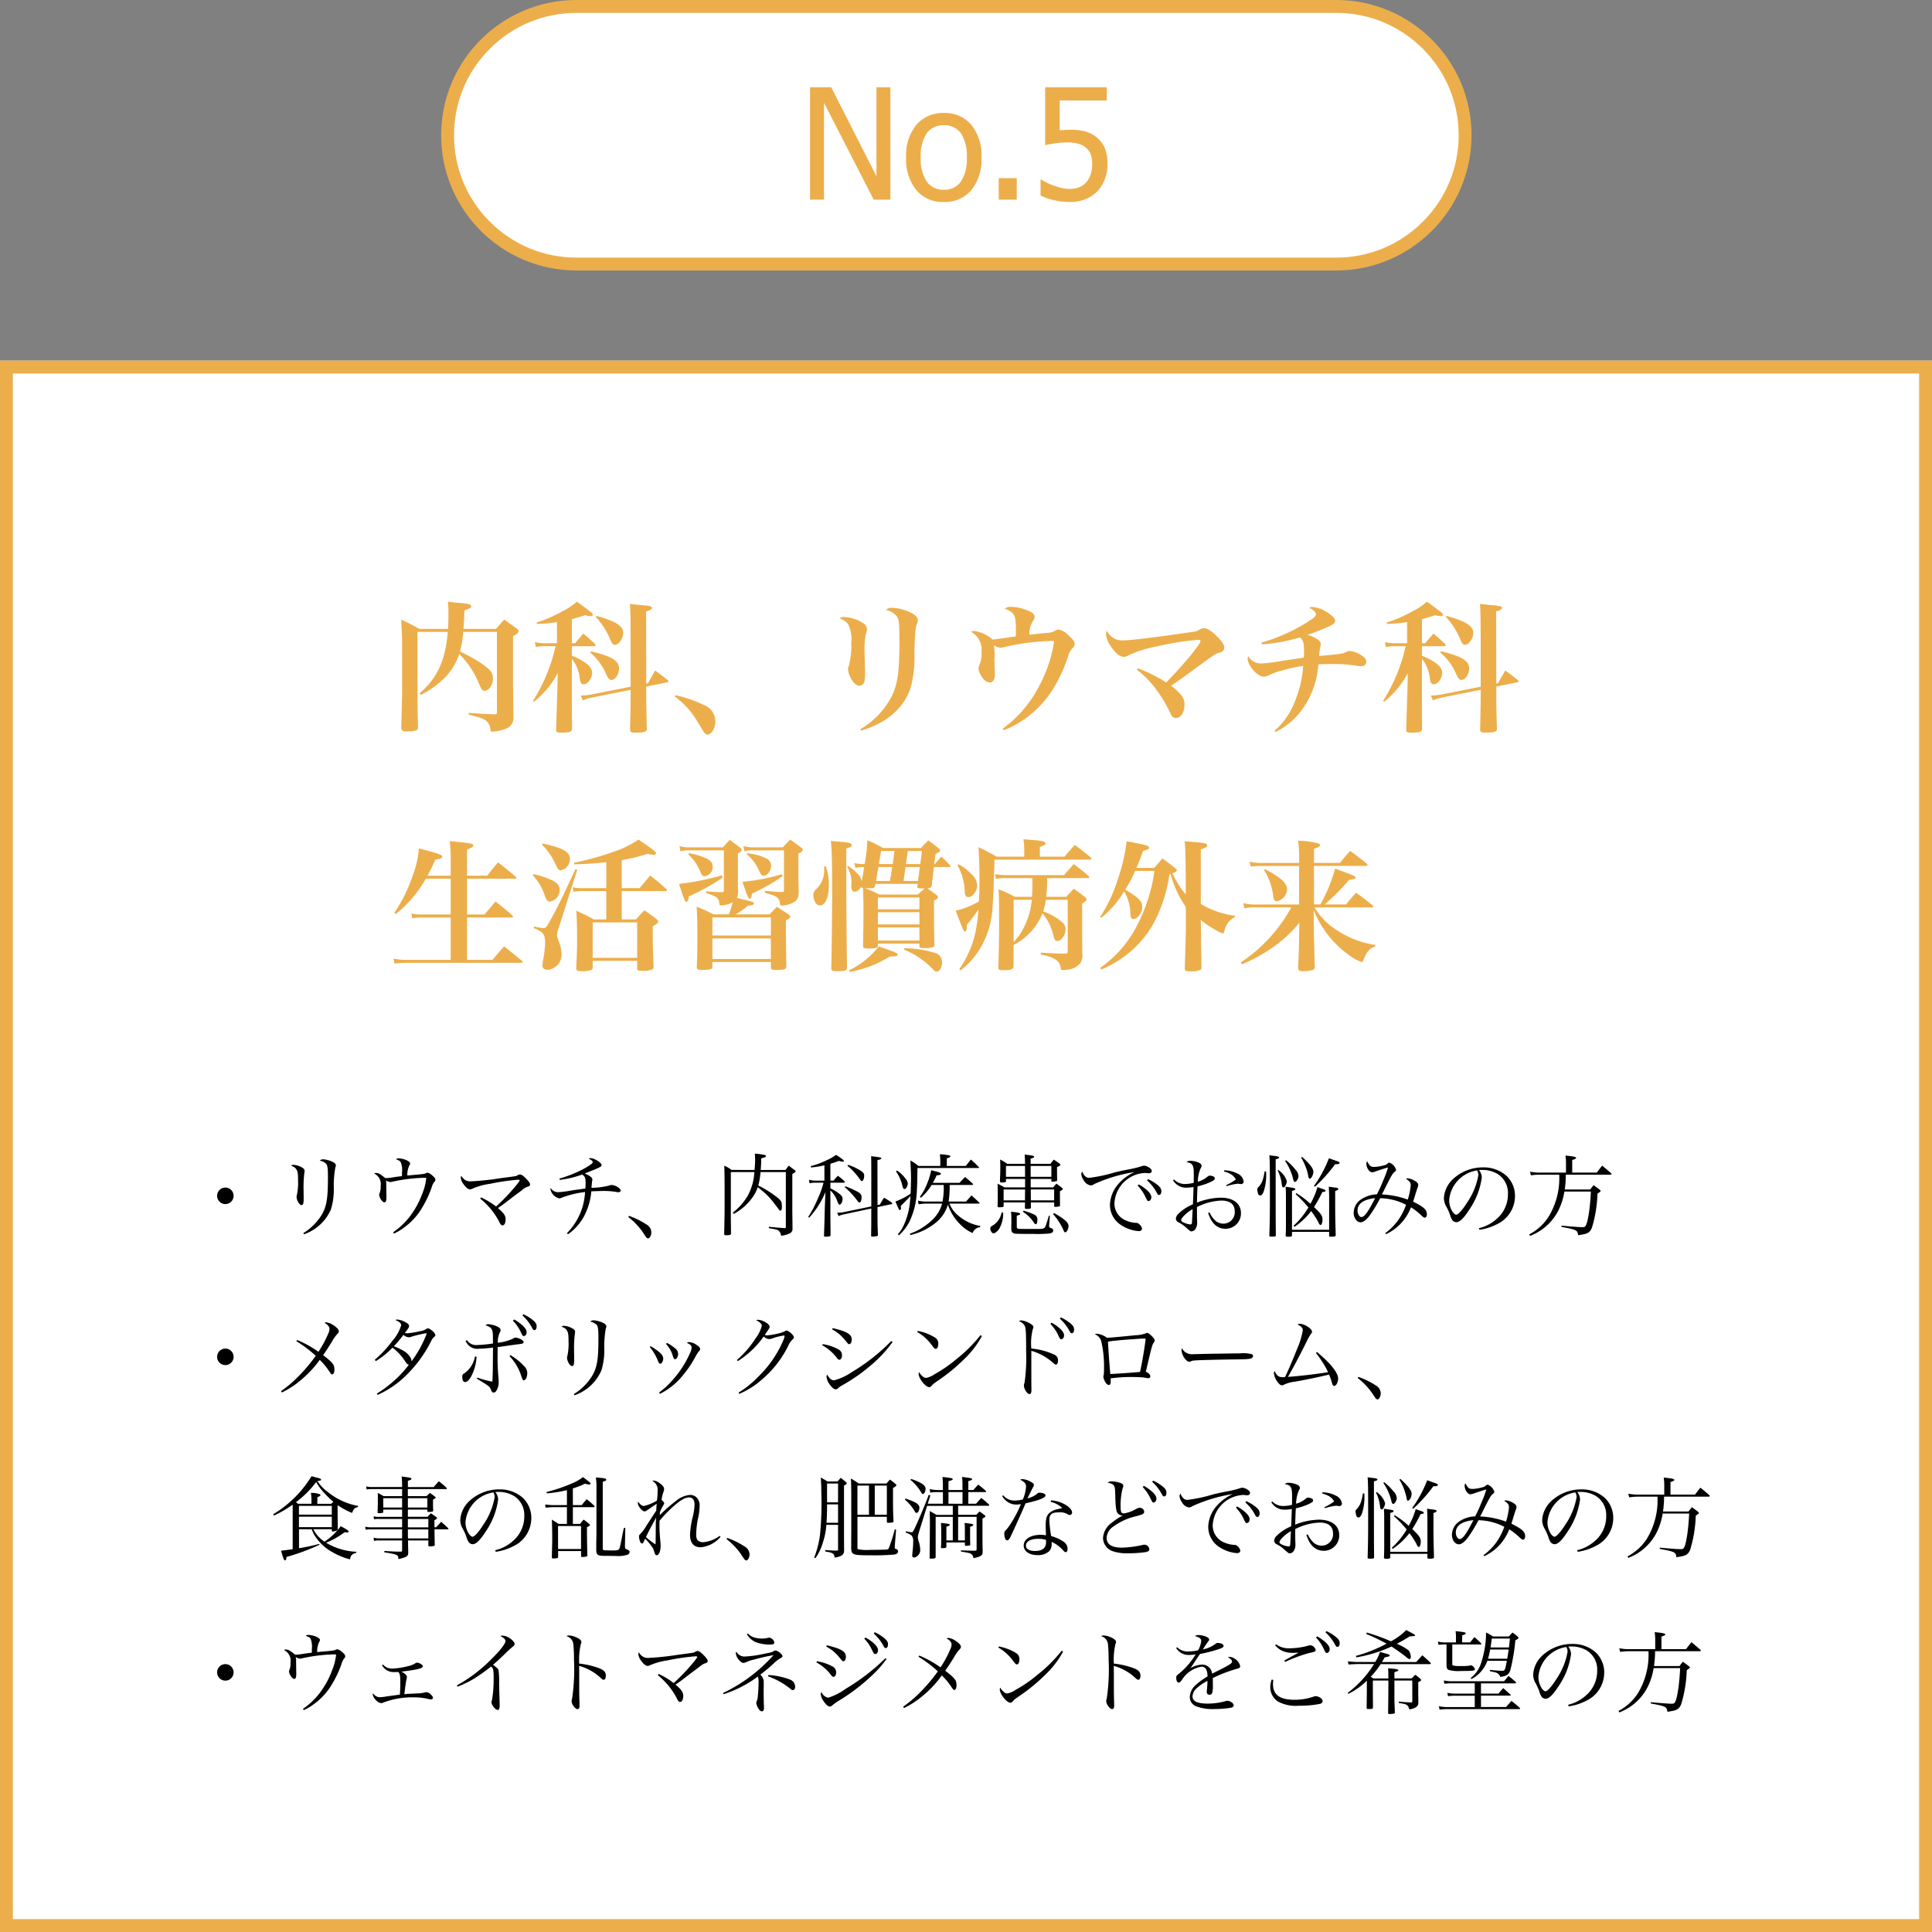 <svg xmlns="http://www.w3.org/2000/svg" width="300" height="300" viewBox="0 0 300 300">
  <rect x="0" y="0" width="300" height="300" fill="#808080" stroke="none"/>
  <g id="グループ_619" data-name="グループ 619" transform="translate(-26 -2627)">
    <g id="パス_179" data-name="パス 179" transform="translate(94.5 2627)" fill="#fff">
      <path d="M 138.983 41 L 21.017 41 C 18.314 41 15.693 40.471 13.225 39.429 C 10.842 38.421 8.701 36.979 6.863 35.142 C 5.024 33.305 3.581 31.166 2.572 28.784 C 1.529 26.319 1 23.7 1 21 C 1 18.3 1.529 15.681 2.572 13.216 C 3.581 10.834 5.024 8.695 6.863 6.858 C 8.701 5.021 10.842 3.579 13.225 2.571 C 15.693 1.529 18.314 1 21.017 1 L 138.983 1 C 141.686 1 144.307 1.529 146.775 2.571 C 149.158 3.579 151.299 5.021 153.137 6.858 C 154.976 8.695 156.419 10.834 157.428 13.216 C 158.471 15.681 159 18.3 159 21 C 159 23.7 158.471 26.319 157.428 28.784 C 156.419 31.166 154.976 33.305 153.137 35.142 C 151.299 36.979 149.158 38.421 146.775 39.429 C 144.307 40.471 141.686 41 138.983 41 Z" stroke="none"/>
      <path d="M 21.017 2 C 15.937 2 11.161 3.977 7.569 7.566 C 3.978 11.154 2 15.925 2 21 C 2 26.075 3.978 30.846 7.569 34.434 C 11.161 38.023 15.937 40 21.017 40 L 138.983 40 C 144.063 40 148.839 38.023 152.431 34.434 C 156.022 30.846 158 26.075 158 21 C 158 15.925 156.022 11.154 152.431 7.566 C 148.839 3.977 144.063 2 138.983 2 L 21.017 2 M 21.017 -3.814697265625e-06 L 138.983 -3.814697265625e-06 C 150.59 -3.814697265625e-06 160 9.402 160 21 C 160 32.598 150.59 42 138.983 42 L 21.017 42 C 9.41 42 0 32.598 0 21 C 0 9.402 9.41 -3.814697265625e-06 21.017 -3.814697265625e-06 Z" stroke="none" fill="#ecae4b"/>
    </g>
    <path id="パス_194" data-name="パス 194" d="M14.25,0h-2.6L3.938-15.047V0H1.77V-17.449H5.063l7.02,13.816V-17.449H14.25ZM28.383-6.539a7.446,7.446,0,0,1-1.594,5.1,5.388,5.388,0,0,1-4.242,1.8,5.316,5.316,0,0,1-4.295-1.857,7.583,7.583,0,0,1-1.564-5.045,7.424,7.424,0,0,1,1.611-5.1,5.4,5.4,0,0,1,4.248-1.816,5.372,5.372,0,0,1,4.242,1.811A7.473,7.473,0,0,1,28.383-6.539Zm-2.273,0a6.3,6.3,0,0,0-.926-3.779,3.1,3.1,0,0,0-2.637-1.236,3.126,3.126,0,0,0-2.654,1.236,6.269,6.269,0,0,0-.932,3.779,6.271,6.271,0,0,0,.932,3.732,3.094,3.094,0,0,0,2.654,1.271,3.091,3.091,0,0,0,2.631-1.248A6.253,6.253,0,0,0,26.109-6.539ZM33.867,0h-2.8V-3.34h2.8ZM47.953-5.555a6.623,6.623,0,0,1-.4,2.344,5.608,5.608,0,0,1-1.131,1.863A5.175,5.175,0,0,1,44.584-.094a6.321,6.321,0,0,1-2.455.457A11.106,11.106,0,0,1,39.662.088a9.326,9.326,0,0,1-2.1-.721V-3.105h.164a5.445,5.445,0,0,0,.773.451,10.716,10.716,0,0,0,1.113.475,11.965,11.965,0,0,0,1.266.381,5.655,5.655,0,0,0,1.289.135,3.855,3.855,0,0,0,1.371-.252,2.785,2.785,0,0,0,1.148-.814,3.617,3.617,0,0,0,.662-1.207,5.2,5.2,0,0,0,.229-1.629,3.951,3.951,0,0,0-.252-1.523,2.472,2.472,0,0,0-.732-.984A2.878,2.878,0,0,0,43.354-8.7a6.8,6.8,0,0,0-1.635-.182,12.659,12.659,0,0,0-1.91.146q-.961.146-1.535.275v-8.988h9.574V-15.4H40.535v4.641q.422-.047.832-.07t.75-.023a9.827,9.827,0,0,1,2.262.223,4.832,4.832,0,0,1,1.781.867,4.349,4.349,0,0,1,1.33,1.641A6.069,6.069,0,0,1,47.953-5.555Z" transform="translate(150.014 2658)" fill="#ecae4b"/>
    <g id="長方形_1312" data-name="長方形 1312" transform="translate(26 2683)" fill="#fff" stroke="#ecae4b" stroke-width="2">
      <rect width="300" height="244" stroke="none"/>
      <rect x="1" y="1" width="298" height="242" fill="none"/>
    </g>
    <path id="パス_195" data-name="パス 195" d="M17.16,6.118V18.592c0,.264-.088.33-.44.33-1.606-.066-1.87-.088-3.938-.22v.264c2.134.528,2.552.7,3.036,1.32a1.841,1.841,0,0,1,.33.9c.022.4.066.418.308.418a5.981,5.981,0,0,0,2.112-.462,1.758,1.758,0,0,0,1.166-1.782c-.022-1.056-.022-1.056-.066-4.862V6.778c.638-.352.858-.55.858-.77,0-.154-.088-.264-.33-.44-.814-.594-1.078-.77-1.914-1.364-.528.616-.528.616-1.276,1.452H11.968c.066-1.012.088-1.3.154-2.882.946-.33,1.034-.374,1.034-.638,0-.308-.44-.418-2.222-.55-.286-.022-.77-.088-1.386-.154a14.716,14.716,0,0,1,.088,1.76c0,.968-.022,1.628-.066,2.464H5.126C3.894,4.974,3.52,4.776,2.288,4.2c.154,2.662.154,2.728.154,6.512,0,4.774,0,5.544-.044,6.776-.044,1.782-.044,1.782-.088,3.432v.044c0,.484.176.616.88.616a5.816,5.816,0,0,0,1.21-.11c.4-.088.506-.22.506-.572v-.11c-.044-1.826-.066-2.244-.066-4.532L4.818,6.118H9.526c-.352,4.4-1.606,7.15-4.378,9.548l.2.242a14.962,14.962,0,0,0,3.41-2.376,9.262,9.262,0,0,0,2.552-4,13.99,13.99,0,0,1,3.146,4.84c.33.7.484.9.77.9.682,0,1.32-.924,1.32-1.892,0-.924-.4-1.43-1.936-2.464a29.46,29.46,0,0,0-3.19-1.76,15.061,15.061,0,0,0,.506-3.036Zm23.188,8.03-.022-11.2c.66-.2.9-.352.9-.55,0-.264-.286-.33-1.936-.462-.308-.022-.814-.088-1.474-.154.088,1.386.11,2.53.11,7.9v4.95L31.7,15.864A9.614,9.614,0,0,1,30.4,16h-.22l.33.77a4.944,4.944,0,0,1,1.122-.4l6.292-1.254c0,1.826-.022,2.926-.088,6.138,0,.418.132.506.88.506,1.342,0,1.738-.132,1.738-.616a.228.228,0,0,1-.022-.088c-.088-4.026-.088-4.026-.088-6.446l3.278-.66c.11-.022.2-.066.2-.132a.574.574,0,0,0-.154-.22c-.814-.66-1.078-.858-1.936-1.474-.484.836-.638,1.1-1.122,1.98ZM28.8,4.138c.66-.176,1.034-.286,2.068-.616a2.873,2.873,0,0,0,.9.154c.154,0,.286-.088.286-.22,0-.11-.088-.22-.286-.4-1.276-.968-1.276-.968-2.2-1.628a10.225,10.225,0,0,1-2.244,1.5,21.707,21.707,0,0,1-4,1.738l.044.22A24.6,24.6,0,0,0,26.488,4.6V7.878H24.464A6.02,6.02,0,0,1,23.056,7.7l.132.77a6.618,6.618,0,0,1,1.276-.132h1.8a26.659,26.659,0,0,1-3.5,8.492l.154.132A13.911,13.911,0,0,0,26.6,12.52l-.044,2.332c-.044,1.364-.132,4.048-.2,6.468,0,.374.132.44.77.44,1.408,0,1.694-.11,1.694-.66-.022-2.926-.022-4.8-.022-5.588V10.3a5.746,5.746,0,0,1,1.232,3.1c.11.66.264.858.594.858.638,0,1.32-.924,1.32-1.8,0-.9-1.012-1.76-3.146-2.64V8.34h3.41c.154,0,.286-.066.286-.154,0-.066-.044-.11-.132-.22-.726-.682-.968-.9-1.782-1.584-.55.638-.726.836-1.276,1.5H28.8Zm3.718-.33a11.466,11.466,0,0,1,2.222,3.454c.308.7.44.858.726.858.638,0,1.3-.968,1.3-1.87,0-1.056-1.188-1.8-4.158-2.618ZM31.658,9.33A8.867,8.867,0,0,1,34.122,12.7c.33.682.506.88.792.88.616,0,1.21-.858,1.21-1.826,0-1.144-1.232-1.892-4.378-2.618Zm13.134,6.842A12.756,12.756,0,0,1,48.2,19.89c1.056,1.738,1.056,1.738,1.122,1.826.2.242.352.352.506.352.638,0,1.254-.99,1.254-2.046a2.771,2.771,0,0,0-1.892-2.6,19.5,19.5,0,0,0-4.312-1.474ZM70.356,4.006c.858.374,1.122.572,1.408,1.056a5.312,5.312,0,0,1,.418,2.772,12.012,12.012,0,0,1-.374,3.564,1.2,1.2,0,0,0-.132.55,3.926,3.926,0,0,0,.55,1.562c.374.616.814.968,1.21.968a.833.833,0,0,0,.814-.792,6.911,6.911,0,0,0,.066-1.188c0-.242,0-.77-.022-1.3-.022-.946-.044-1.606-.044-1.958a13.354,13.354,0,0,1,.176-2.728,3,3,0,0,0,.2-.77V5.7a1.168,1.168,0,0,0-.528-.9,6.115,6.115,0,0,0-2.926-.99A1.254,1.254,0,0,0,70.356,4.006Zm3.366,17.446c4.026-1.21,6.71-3.564,7.7-6.732a18.567,18.567,0,0,0,.572-5.434c.066-2.882.154-3.828.374-4.378a1.353,1.353,0,0,0,.154-.572c0-.506-.4-.88-1.342-1.32a7.433,7.433,0,0,0-2.618-.638,1.409,1.409,0,0,0-1.012.33,2.9,2.9,0,0,1,1.738,1.034c.308.44.374,1.188.374,3.674,0,5.038-.264,6.842-1.3,8.91a12.8,12.8,0,0,1-4.774,4.906Zm22.132-.066a13.134,13.134,0,0,0,2.86-1.474,16.1,16.1,0,0,0,5.28-5.742,23.668,23.668,0,0,0,1.87-4.29,2.839,2.839,0,0,1,.682-1.254.778.778,0,0,0,.33-.66c0-.33-.242-.66-.924-1.276a2.966,2.966,0,0,0-1.584-.946.967.967,0,0,0-.484.154,2.472,2.472,0,0,1-1.32.374c-.44.044-1.342.132-2.728.286a3.824,3.824,0,0,1,.616-2.222.933.933,0,0,0,.2-.55c0-.4-.374-.726-1.166-1.034a7.356,7.356,0,0,0-2.552-.528,1.478,1.478,0,0,0-.924.286c1.584.66,1.738.946,1.738,3.542,0,.286,0,.418-.022.77-3.168.462-3.168.462-3.608.484a5.46,5.46,0,0,0-2.794-1.32,1.21,1.21,0,0,0-.572.11A3.125,3.125,0,0,1,92.4,9.242a4.365,4.365,0,0,1-.308,2.024,1.1,1.1,0,0,0-.154.55,2.565,2.565,0,0,0,.352.99c.4.748.9,1.166,1.364,1.166.55,0,.836-.44.836-1.3,0-.176-.022-.55-.044-1.034,0-.242-.022-.7-.022-1.386a7.019,7.019,0,0,0-.11-2.068,2.231,2.231,0,0,0,1.078.4,1.484,1.484,0,0,0,.374-.066,36.424,36.424,0,0,1,7.26-.99c.132,0,.374,0,.66.022a20.922,20.922,0,0,1-2.112,6.556,18.8,18.8,0,0,1-5.874,7.04Zm20.68-9.394a14.9,14.9,0,0,1,2.706,2.684,21.056,21.056,0,0,1,2.354,3.784c.33.792.572,1.034,1.012,1.034.748,0,1.32-.88,1.32-2.046a2.141,2.141,0,0,0-.528-1.518,7.713,7.713,0,0,0-1.562-1.452c1.1-.726,1.716-1.166,4.026-2.86,2.552-1.87,2.9-2.09,3.234-2.2a1.9,1.9,0,0,0,.594-.2.723.723,0,0,0,.418-.66c0-.418-.374-.99-1.166-1.782-.836-.814-1.5-1.232-1.958-1.232a1.381,1.381,0,0,0-.726.22,2.065,2.065,0,0,1-.88.33l-4.356.616c-3.74.506-5.786.726-6.644.726A2.585,2.585,0,0,1,111.87,5.92a1.284,1.284,0,0,0-.132.572,4.127,4.127,0,0,0,.836,2c.66.968,1.342,1.5,1.914,1.5a1.255,1.255,0,0,0,.682-.2,17.646,17.646,0,0,1,4.312-1.386,45.518,45.518,0,0,1,6.512-1.056c.308,0,.418.044.418.176,0,.528-2.64,3.7-5.324,6.446a23.384,23.384,0,0,0-4.4-2.2Zm19.4-3.938a26.792,26.792,0,0,0,5.918-1.078c.506.418.638.836.638,2.134a8.49,8.49,0,0,1-.044,1.012c-1.342.2-2.486.352-3.322.484a23.7,23.7,0,0,1-3.3.418,2.317,2.317,0,0,1-2-1.122.82.82,0,0,0-.088.352c0,1.1,1.518,2.816,2.486,2.816a1.816,1.816,0,0,0,.77-.2,10.1,10.1,0,0,1,2.134-.77,21.863,21.863,0,0,1,3.234-.7,17.382,17.382,0,0,1-1.32,5.588,11.487,11.487,0,0,1-3.124,4.488l.176.176a11.232,11.232,0,0,0,4.18-3.586,13.521,13.521,0,0,0,2.442-6.908c1.232-.044,1.76-.044,2.266-.044a20.877,20.877,0,0,1,3.52.242,4.781,4.781,0,0,0,.858.088c.462,0,.792-.264.792-.638,0-.418-.2-.7-.77-1.056a3.582,3.582,0,0,0-1.76-.66,1.147,1.147,0,0,0-.506.11c-.66.33-.66.33-4.29.66A10.215,10.215,0,0,1,145,8.538a1.521,1.521,0,0,0,.088-.506c0-.286-.132-.484-.484-.726a4.8,4.8,0,0,0-1.584-.726,35.778,35.778,0,0,0,3.41-1.342c.66-.33.88-.55.88-.858,0-.374-.506-.88-1.408-1.408a4.84,4.84,0,0,0-2.09-.726.989.989,0,0,0-.528.132c.616.264,1.056.682,1.056,1.034,0,.286-.352.572-1.54,1.32a28.211,28.211,0,0,1-6.93,3.058Zm36.41,6.094-.022-11.2c.66-.2.9-.352.9-.55,0-.264-.286-.33-1.936-.462-.308-.022-.814-.088-1.474-.154.088,1.386.11,2.53.11,7.9v4.95L163.7,15.864a9.614,9.614,0,0,1-1.3.132h-.22l.33.77a4.944,4.944,0,0,1,1.122-.4l6.292-1.254c0,1.826-.022,2.926-.088,6.138,0,.418.132.506.88.506,1.342,0,1.738-.132,1.738-.616a.228.228,0,0,1-.022-.088c-.088-4.026-.088-4.026-.088-6.446l3.278-.66c.11-.022.2-.066.2-.132a.574.574,0,0,0-.154-.22c-.814-.66-1.078-.858-1.936-1.474-.484.836-.638,1.1-1.122,1.98ZM160.8,4.138c.66-.176,1.034-.286,2.068-.616a2.873,2.873,0,0,0,.9.154c.154,0,.286-.088.286-.22,0-.11-.088-.22-.286-.4-1.276-.968-1.276-.968-2.2-1.628a10.225,10.225,0,0,1-2.244,1.5,21.708,21.708,0,0,1-4,1.738l.044.22a24.6,24.6,0,0,0,3.124-.286V7.878h-2.024a6.02,6.02,0,0,1-1.408-.176l.132.77a6.618,6.618,0,0,1,1.276-.132h1.8a26.659,26.659,0,0,1-3.5,8.492l.154.132A13.911,13.911,0,0,0,158.6,12.52l-.044,2.332c-.044,1.364-.132,4.048-.2,6.468,0,.374.132.44.77.44,1.408,0,1.694-.11,1.694-.66-.022-2.926-.022-4.8-.022-5.588V10.3a5.746,5.746,0,0,1,1.232,3.1c.11.66.264.858.594.858.638,0,1.32-.924,1.32-1.8,0-.9-1.012-1.76-3.146-2.64V8.34h3.41c.154,0,.286-.066.286-.154,0-.066-.044-.11-.132-.22-.726-.682-.968-.9-1.782-1.584-.55.638-.726.836-1.276,1.5H160.8Zm3.718-.33a11.466,11.466,0,0,1,2.222,3.454c.308.7.44.858.726.858.638,0,1.3-.968,1.3-1.87,0-1.056-1.188-1.8-4.158-2.618Zm-.858,5.522a8.867,8.867,0,0,1,2.464,3.366c.33.682.506.88.792.88.616,0,1.21-.858,1.21-1.826,0-1.144-1.232-1.892-4.378-2.618ZM6.38,43.976c.44-.792.66-1.254,1.232-2.508.748-.088,1.056-.22,1.056-.462,0-.264-.418-.418-3.63-1.276a13.876,13.876,0,0,1-.9,4.07,23.118,23.118,0,0,1-2.9,5.918l.22.22a18.9,18.9,0,0,0,4.664-5.5H9.988V50H5.456a6.966,6.966,0,0,1-1.562-.154L4,50.6a6.34,6.34,0,0,1,1.474-.132h4.51v6.578H3.014a8.608,8.608,0,0,1-1.892-.2l.132.792a11.1,11.1,0,0,1,1.782-.132H20.922c.154,0,.242-.044.242-.132,0-.044-.044-.088-.11-.176-1.188-.99-1.584-1.3-2.772-2.244-.792.88-1.034,1.166-1.8,2.09h-3.96V50.466h6.908c.154,0,.242-.044.242-.132q0-.066-.132-.2c-1.1-.968-1.452-1.254-2.6-2.156-.748.88-.968,1.166-1.694,2.024H12.518V44.438H19.91q.264,0,.264-.132,0-.066-.132-.2c-1.166-.99-1.518-1.276-2.706-2.2-.748.88-.968,1.166-1.694,2.068H12.518V39.928c.682-.264.968-.44.968-.638,0-.308-.264-.352-3.652-.682a25.5,25.5,0,0,1,.154,2.816v2.552Zm27.764,1.936H30.228a6.1,6.1,0,0,1-1.32-.132l.154.7a4.7,4.7,0,0,1,1.144-.11h3.938v4.4H32.208c-1.122-.616-1.5-.792-2.728-1.364.088,1.1.132,2.354.132,4.664,0,1.254-.022,1.8-.132,4.2v.088c0,.33.176.44.77.44a3.788,3.788,0,0,0,1.65-.22c.11-.088.132-.176.132-.4V57.2H38.94v1.1c0,.4.088.44.792.44a3.381,3.381,0,0,0,1.562-.22c.154-.066.2-.2.2-.418-.132-3.19-.132-3.586-.132-5.016V51.83c.682-.4.836-.55.836-.748,0-.11-.088-.22-.286-.4-.77-.594-1.012-.77-1.848-1.32-.572.572-.748.77-1.32,1.408h-2.2v-4.4H43.3q.264,0,.264-.132c0-.066-.044-.11-.132-.22-1.034-.924-1.364-1.21-2.464-2.068-.528.616-1.078,1.276-1.65,1.958H36.542V41.556a25.919,25.919,0,0,0,4.026-.99,3.484,3.484,0,0,0,.968.176c.2,0,.33-.11.33-.242,0-.242-.506-.638-2.728-2.134a14.24,14.24,0,0,1-3.872,1.892,40.014,40.014,0,0,1-6.116,1.694l.022.264c2.112-.066,3.058-.132,4.972-.33Zm-2.112,5.324H38.94v5.5H32.032Zm-9.152.88c1.518.616,1.76.924,1.76,2.4a15.907,15.907,0,0,1-.308,2.574,7.21,7.21,0,0,0-.11.836c0,.4.308.66.814.66a2.324,2.324,0,0,0,2.156-2.354,5.844,5.844,0,0,0-.418-2.046c-.286-.792-.286-.792-.286-1.012a4.115,4.115,0,0,1,.286-1.144l2.86-8.976-.286-.088c-1.892,4.114-2.86,6.072-3.784,7.744-.7,1.276-.814,1.408-1.21,1.408a7.937,7.937,0,0,1-1.408-.264Zm1.3-12.936a9.815,9.815,0,0,1,2.046,2.948c.4.858.528,1.012.858,1.012a1.786,1.786,0,0,0,1.408-1.716c0-1.144-.99-1.738-4.224-2.442Zm-1.452,4.73a8.443,8.443,0,0,1,1.848,3.1c.286.814.44.99.836.99a1.844,1.844,0,0,0,1.5-1.826c0-.616-.352-1.056-1.166-1.474a15.506,15.506,0,0,0-2.882-.968ZM52.4,40.038V46.22c0,.154-.022.22-.044.242-.132.088-.132.088-.154.088l-.066-.022h-.066a20.243,20.243,0,0,1-2.4-.132l-.044.264a10.452,10.452,0,0,1,1.518.594,1.111,1.111,0,0,1,.528.924c.044.352.088.418.308.418a4.25,4.25,0,0,0,1.782-.484,11.418,11.418,0,0,1-.594,1.87h-2.42a16.1,16.1,0,0,0-2.574-1.166c.088,1.276.11,2.2.11,4.4,0,2.222,0,2.816-.088,4.928,0,.4.132.462.88.462.858,0,1.32-.066,1.452-.22.066-.066.088-.154.088-.33v-.682h9.086v.836c.022.352.132.4.858.4,1.276,0,1.54-.11,1.54-.616-.044-3.058-.066-4.8-.066-5.192v-1.87c.572-.33.682-.44.682-.594,0-.11-.088-.2-.264-.352-.77-.506-1.012-.66-1.826-1.166-.66.682-.66.682-1.122,1.166H54.252a12.363,12.363,0,0,0,1.87-1.342c.726-.066.924-.132.924-.352,0-.242,0-.242-2.618-.858a2.4,2.4,0,0,0,.176-1.166c-.022-.792-.022-.792-.022-2.794V40.5c.44-.22.594-.374.594-.528,0-.11-.066-.2-.242-.352-.682-.528-.9-.682-1.606-1.21-.484.484-.616.638-1.078,1.166H46.86a4.5,4.5,0,0,1-1.342-.2l.132.814a5.2,5.2,0,0,1,1.21-.154Zm7.3,13.222H50.622V50.444h9.086Zm0,.462v3.19H50.622v-3.19ZM52.1,43.91a38.9,38.9,0,0,1-6.666,1.342c.9,2.684.924,2.772,1.144,2.772s.33-.22.352-.814a35.628,35.628,0,0,0,5.28-2.926Zm9.636-3.872v6.094c0,.308-.044.374-.264.374H61.4c-.88-.022-.88-.022-2.618-.176l-.022.286c1.452.44,1.65.506,1.914.748a1.322,1.322,0,0,1,.44.924c.044.264.088.33.308.33a4.33,4.33,0,0,0,1.936-.572c.506-.352.66-.726.66-1.628,0-.594-.022-.748-.022-1.254-.022-.836-.022-.99-.022-1.562V40.544c.528-.242.682-.4.682-.594,0-.11-.088-.22-.286-.374-.7-.528-.924-.682-1.672-1.21-.484.506-.638.66-1.144,1.21H56.8a5.111,5.111,0,0,1-1.364-.2l.154.792a5.817,5.817,0,0,1,1.21-.132Zm-.308,3.7a30.489,30.489,0,0,1-6.138,1.188c.77,2.31.9,2.6,1.144,2.6.2,0,.264-.2.33-.77a29.934,29.934,0,0,0,4.752-2.706ZM46.882,40.676a7.2,7.2,0,0,1,1.936,2.882c.176.374.33.506.572.506a1.448,1.448,0,0,0,1.276-1.474c0-.572-.242-.9-.88-1.254a11.081,11.081,0,0,0-2.816-.858Zm9.064-.022a6.529,6.529,0,0,1,1.892,2.486c.352.726.44.836.748.836.572,0,1.144-.77,1.144-1.54a1.252,1.252,0,0,0-.748-1.144,8.228,8.228,0,0,0-2.948-.792Zm15.6,1.958a4.486,4.486,0,0,1,.638,2.882c0,.682.154.968.506.968a1.129,1.129,0,0,0,.99-.77c.066.132.11.176.33.2.044,1.386.066,2.178.066,3.388,0,1.474-.022,3.762-.066,5.522,0,.418.132.484.836.484,1.122,0,1.474-.088,1.474-.44v-.33h6.446v.33c0,.33.11.374.792.374a3.681,3.681,0,0,0,1.408-.176.474.474,0,0,0,.132-.4c-.066-2.42-.066-2.42-.066-6.8.484-.264.616-.374.616-.528,0-.132-.066-.22-.242-.352-.66-.506-.836-.616-1.408-1.012.506-.044.616-.132.682-.484.176-1.452.176-1.452.33-2.838h2.376c.132,0,.2-.044.2-.11,0-.044-.022-.088-.088-.176-.572-.616-.748-.792-1.342-1.342-.418.484-.55.638-.968,1.166h-.11c.088-.748.088-.814.2-1.562.594-.308.7-.4.7-.55,0-.088-.066-.176-.22-.33-.682-.55-.88-.7-1.606-1.232-.506.506-.66.66-1.144,1.188h-5.9a17.741,17.741,0,0,0-2.42-1.21,28.632,28.632,0,0,1-.418,3.7H74.03a6.316,6.316,0,0,1-1.364-.154l.154.748a5.848,5.848,0,0,1,1.364-.132c-.2,1.232-.33,1.958-.374,2.222-.154-.792-.77-1.5-2.134-2.4Zm4.928-.44.33-2.024h2.09c-.2,1.474-.2,1.474-.264,2.024Zm2.068.462c-.088.616-.176,1.122-.352,2.156H76.032l.352-2.156Zm2.134-.462c.132-.99.154-1.078.286-2.024h2.2L82.9,42.172Zm2.156.462-.286,2.156H80.3c.044-.33.154-1.056.308-2.156ZM76.538,46.9a16.684,16.684,0,0,0-2.222-.99c.528.022.7.022.88.022.418,0,.572-.066.66-.308l.088-.374H82.5l-.044.286a.5.5,0,0,0-.022.154c0,.264,0,.264,1.144.264-.374.33-.528.462-1.056.946Zm-.22,2.288V47.364h6.446V49.19Zm6.446.462v1.892H76.318V49.652Zm0,2.354v2.046H76.318V52.006ZM71.412,41.952v-2.2c.616-.176.858-.33.858-.528,0-.33-.55-.44-3.256-.638.154,1.452.2,3.5.2,7.26,0,3.322-.066,10.318-.132,12.452,0,.44.132.506.88.506,1.32,0,1.54-.088,1.562-.572-.044-2.574-.11-10.1-.11-11.132Zm-3.454.594c.022.242.022.462.022.55a3.969,3.969,0,0,1-1.232,2.97,1.13,1.13,0,0,0-.462.88,2.733,2.733,0,0,0,.286,1.122.841.841,0,0,0,.726.528c.858,0,1.408-1.254,1.408-3.146a7.865,7.865,0,0,0-.484-2.926ZM80.366,55.46A12.6,12.6,0,0,1,84.7,58.342c.374.418.528.528.748.528.44,0,.836-.66.836-1.452a1.477,1.477,0,0,0-.946-1.408,16.931,16.931,0,0,0-4.906-.77Zm-2.134,1.056c.924,0,1.144-.044,1.144-.286,0-.2-.264-.33-1.562-.792-.286-.11-.748-.264-1.342-.484a13.368,13.368,0,0,1-4.62,3.718l.066.242a17.391,17.391,0,0,0,6.27-2.4ZM108.944,44.35c.132,0,.22-.044.22-.132,0-.044-.044-.088-.11-.176-.99-.858-1.3-1.1-2.332-1.87l-1.5,1.716H96.4a9.589,9.589,0,0,1-1.87-.154l.11.748a7.919,7.919,0,0,1,1.8-.132h3.872v.836c0,.88-.022,1.3-.066,2.068h-2.64c-1.078-.55-1.408-.7-2.552-1.188.066,1.166.088,2.244.088,5.588,0,2.024-.044,3.74-.11,6.468l-.022.044c0,.4.132.484.748.484,1.3,0,1.606-.11,1.628-.638V54.734a9.42,9.42,0,0,0,4.488-4.906,8.121,8.121,0,0,1,1.694,3.432c.154.66.308.858.594.858.638,0,1.3-.924,1.3-1.826,0-.528-.176-.836-.858-1.364a9.5,9.5,0,0,0-2.618-1.408,7.928,7.928,0,0,0,.4-1.8h3.41v7.92c0,.374-.044.44-.352.44-1.474-.022-2.046-.044-3.828-.154v.286c1.65.352,2.376.682,2.794,1.254a2.02,2.02,0,0,1,.308.924c.022.176.11.242.308.242a5.1,5.1,0,0,0,.528-.044,2.984,2.984,0,0,0,2.156-.99,1.992,1.992,0,0,0,.352-1.474c-.022-2.134-.022-3.432-.022-3.586V48.288c.55-.33.682-.462.682-.616,0-.132-.088-.242-.286-.418-.682-.528-.9-.7-1.694-1.254-.506.528-.66.7-1.166,1.254h-3.124a23.8,23.8,0,0,0,.154-2.9Zm-8.734,3.366a11.409,11.409,0,0,1-1.54,4.862,8.49,8.49,0,0,1-1.276,1.716V47.716ZM89.144,58.694a12.2,12.2,0,0,0,3.124-3.542,13.9,13.9,0,0,0,1.87-6.578c.11-1.3.132-1.936.286-7.084h14.762c.154,0,.286-.066.286-.176,0-.044-.044-.11-.154-.22-1.012-.836-1.342-1.078-2.42-1.892-.7.77-.924,1.012-1.606,1.826h-3.828v-1.5c.7-.264.88-.374.88-.572,0-.264-.462-.4-1.8-.506-.352-.022-.924-.066-1.628-.132a10.656,10.656,0,0,1,.132,1.694v1.012H94.776c-1.21-.682-1.584-.88-2.838-1.474.11,1.76.154,2.97.154,5.192,0,1.386-.022,1.892-.088,3.234A12.794,12.794,0,0,1,88.4,49.41c1.122,2.97,1.254,3.234,1.452,3.234s.286-.264.286-.924v-.132a24.318,24.318,0,0,0,1.8-2.376,25.756,25.756,0,0,1-.484,3.608,15.9,15.9,0,0,1-2.486,5.654Zm-.462-16.346A8.887,8.887,0,0,1,89.8,46.44c.044.638.2.858.572.858.66,0,1.364-.946,1.364-1.8A2.585,2.585,0,0,0,90.706,43.6a7.52,7.52,0,0,0-1.826-1.386Zm27.786.418a28.173,28.173,0,0,0,1.012-2.64c.77-.2.946-.286.946-.506,0-.286-.484-.44-3.476-.99a29.052,29.052,0,0,1-1.32,5.742,23.93,23.93,0,0,1-2.794,6.006l.176.132a15.334,15.334,0,0,0,3.542-4.092,6.807,6.807,0,0,1,.968,3.52c.044.572.154.77.462.77.66,0,1.386-.99,1.386-1.892,0-.858-.528-1.386-2.64-2.684a19.11,19.11,0,0,0,1.54-2.9h2.992a25.939,25.939,0,0,1-3.344,9.636,17.931,17.931,0,0,1-5.06,5.412l.154.264a17.985,17.985,0,0,0,3.5-1.98,15.939,15.939,0,0,0,5.28-6.534,23.563,23.563,0,0,0,1.8-6.27l.176-.044a16.5,16.5,0,0,0,2.354,5.1c.022.946.022,1.65.022,2.156,0,1.606-.022,2.53-.088,4.862-.044,1.078-.066,1.936-.088,2.574,0,.33.176.418.88.418a3.868,3.868,0,0,0,1.562-.22c.11-.066.154-.2.154-.418q-.066-3.861-.066-4.95c-.022-1.43-.022-1.43-.044-2.4a15.444,15.444,0,0,0,2.6,1.738,2.853,2.853,0,0,0,.836.352c.11,0,.154-.066.2-.22a3.166,3.166,0,0,1,1.65-2.31l.022-.2a13.752,13.752,0,0,1-5.3-1.826V39.884c.682-.176.99-.374.99-.594,0-.352-.308-.418-3.5-.66.132,1.188.154,2.31.176,8.25a13.5,13.5,0,0,1-2.068-3.278c.462-.154.682-.308.682-.462,0-.066-.044-.132-.132-.22-.9-.726-1.166-.946-2.112-1.628-.55.638-.726.836-1.254,1.474Zm27.566,5.676V42.458h8.1c.132,0,.22-.066.22-.132s-.044-.132-.132-.22c-1.1-.9-1.452-1.166-2.574-1.98-.7.792-.924,1.034-1.584,1.87h-4.026V39.8c.66-.2.924-.374.924-.572q0-.165-.264-.264a13.237,13.237,0,0,0-3.124-.418,18.794,18.794,0,0,1,.154,2.684V42H135.96a7.854,7.854,0,0,1-1.914-.2l.176.77a10.472,10.472,0,0,1,1.628-.11h5.874v5.984H134.9a7.548,7.548,0,0,1-1.848-.2l.176.792A9.277,9.277,0,0,1,134.9,48.9h5.61a24.16,24.16,0,0,1-7.854,8.558l.176.286a25.2,25.2,0,0,0,4.62-2.508,19.769,19.769,0,0,0,4.312-3.96l-.044,2.288c0,1.166-.088,3.432-.154,4.642v.066c0,.4.2.528.748.528a6,6,0,0,0,1.54-.176c.22-.088.308-.242.308-.594-.022-.4-.066-2.024-.132-4.84L143.99,49.3a15.626,15.626,0,0,0,5.566,7.062,6.641,6.641,0,0,0,1.848,1.012c.154,0,.22-.066.352-.4.484-1.232.858-1.65,1.782-2l.022-.242a14.653,14.653,0,0,1-6.226-2.464,10.165,10.165,0,0,1-3.212-3.366h8.91c.132,0,.22-.044.22-.132q0-.066-.132-.2c-1.1-.88-1.43-1.144-2.552-1.958-.682.77-.88,1.012-1.562,1.826h-3.3a34.545,34.545,0,0,0,3.784-3.828c.726-.044.99-.132.99-.352s-.088-.242-3.168-1.386a23.81,23.81,0,0,1-2.288,5.566Zm-7.744-5.324a9.619,9.619,0,0,1,1.342,3.52,7.628,7.628,0,0,0,.176.968.483.483,0,0,0,.44.352,1.974,1.974,0,0,0,1.606-1.914c0-.9-1.012-1.826-3.41-3.08Z" transform="translate(86 2719)" fill="#ecae4b"/>
    <path id="パス_196" data-name="パス 196" d="M7,6.406A1.281,1.281,0,1,0,8.274,7.68,1.282,1.282,0,0,0,7,6.406ZM17.192,2.99c.532.238.658.322.826.6.21.322.266.658.266,1.68A9.036,9.036,0,0,1,18.1,7.554a1.1,1.1,0,0,0-.056.308,1.929,1.929,0,0,0,.252.784c.168.308.35.476.532.476.14,0,.252-.112.28-.308a3.966,3.966,0,0,0,.042-.756V7.582c-.014-.56-.014-.882-.014-1.064a17.681,17.681,0,0,1,.126-2.408c.014-.126.042-.266.042-.308,0-.168-.126-.336-.364-.49a3.036,3.036,0,0,0-1.316-.434A.655.655,0,0,0,17.192,2.99Zm2.016,10.668a7.052,7.052,0,0,0,4.172-3.85,10.466,10.466,0,0,0,.448-3.5,15.926,15.926,0,0,1,.238-3c.084-.238.084-.238.084-.336,0-.21-.154-.392-.5-.56a4.149,4.149,0,0,0-1.428-.392.719.719,0,0,0-.574.21,1.738,1.738,0,0,1,1.008.5c.21.266.266.714.266,2.114,0,3.3-.21,4.508-.994,5.838A8.654,8.654,0,0,1,19.1,13.476Zm13.958-.112a7.449,7.449,0,0,0,1.484-.868A10.147,10.147,0,0,0,37.688,9.29a15.833,15.833,0,0,0,1.344-2.926,2.466,2.466,0,0,1,.406-.84c.154-.168.168-.2.168-.336,0-.2-.14-.378-.546-.714a1.456,1.456,0,0,0-.686-.378.583.583,0,0,0-.252.084c-.21.112-.448.14-2.87.35a3.291,3.291,0,0,1,.308-1.554c.1-.182.126-.238.126-.322,0-.35-1.036-.784-1.848-.784a.486.486,0,0,0-.35.14c.518.2.63.266.756.5A3.182,3.182,0,0,1,34.426,4c0,.308,0,.406-.014.63-.448.056-.63.07-1.19.154a8.225,8.225,0,0,1-1.386.154c-.868-.686-1.078-.8-1.47-.8a.521.521,0,0,0-.28.07,1.849,1.849,0,0,1,1.022,1.974A2.914,2.914,0,0,1,30.982,7.2a.616.616,0,0,0-.1.322c0,.448.49,1.176.8,1.176.224,0,.322-.238.322-.756,0-.07-.014-1.022-.028-2.016a1.561,1.561,0,0,0-.07-.63,1.712,1.712,0,0,0,.714.252,1.149,1.149,0,0,0,.252-.042,25.714,25.714,0,0,1,4.872-.616c.168,0,.224,0,.448.014a8.687,8.687,0,0,1-.6,2.394,13.406,13.406,0,0,1-1.946,3.584,11.253,11.253,0,0,1-2.6,2.464Zm13.4-5.432a12.609,12.609,0,0,1,1.624,1.6,11.513,11.513,0,0,1,1.358,2.058c.182.392.294.5.49.5.28,0,.476-.378.476-.924,0-.588-.266-.966-1.2-1.764.5-.322.756-.518,1.47-1.064.49-.378.9-.686,1.19-.91.546-.392.91-.672,1.036-.77a2.866,2.866,0,0,1,.784-.518c.28-.1.28-.1.35-.126a.294.294,0,0,0,.168-.28c0-.182-.182-.448-.588-.868-.462-.476-.742-.672-.98-.672a.632.632,0,0,0-.35.1.879.879,0,0,1-.448.168c-.126.028-.84.126-2.156.294a42.663,42.663,0,0,1-4.634.5,1.533,1.533,0,0,1-.854-.168,1.706,1.706,0,0,1-.672-.7.691.691,0,0,0-.084.322,2.154,2.154,0,0,0,.49,1.064c.336.462.686.728.938.728a.888.888,0,0,0,.392-.112,10.5,10.5,0,0,1,2.758-.756,33.245,33.245,0,0,1,4.34-.63c.14,0,.224.042.224.112s-.112.224-.448.658a30.677,30.677,0,0,1-3.206,3.388A12.3,12.3,0,0,0,46.69,7.932Zm12.362-2.9a15.848,15.848,0,0,0,3.458-.826c.434.238.546.518.546,1.316,0,.28-.014.476-.042.854-.728.1-1.428.182-2.352.336a15.722,15.722,0,0,1-1.82.224,1.3,1.3,0,0,1-1.19-.63.261.261,0,0,0-.056.154,1.84,1.84,0,0,0,1.358,1.442A.9.9,0,0,0,59.164,8a14.864,14.864,0,0,1,3.682-.9,9.728,9.728,0,0,1-2.814,6.384l.168.168a8.194,8.194,0,0,0,2.3-2.45,9.9,9.9,0,0,0,1.316-4.214c1.148-.042,1.694-.056,1.764-.056a12.092,12.092,0,0,1,2.044.14,2.19,2.19,0,0,0,.448.056.276.276,0,0,0,.294-.28c0-.336-.854-.84-1.4-.84a.917.917,0,0,0-.35.07,10.875,10.875,0,0,1-2.772.364c.042-.462.07-.8.084-.938a3.223,3.223,0,0,0,.056-.364c0-.28-.42-.6-1.19-.924.91-.35,1.694-.672,2.03-.826.518-.252.588-.308.588-.476,0-.378-1.12-1.078-1.736-1.078a.365.365,0,0,0-.252.084c.406.2.616.378.616.532a.358.358,0,0,1-.154.252,10.144,10.144,0,0,1-1.5.924A19.285,19.285,0,0,1,58.87,5.006Zm10.64,5.768a10.922,10.922,0,0,1,2.156,2.226c.616.924.616.924.714,1.008a.46.46,0,0,0,.2.084c.238,0,.5-.476.5-.924a1.415,1.415,0,0,0-.742-1.232,12.682,12.682,0,0,0-2.73-1.344ZM85.484,4h3.654a8.639,8.639,0,0,1-1.064,3.738A9.582,9.582,0,0,1,85.792,10.3l.126.2A8.336,8.336,0,0,0,88.69,8.142a5.87,5.87,0,0,0,.966-1.778,10.95,10.95,0,0,1,2.492,2.408c.672.868.672.868.686.882.2.294.238.336.336.336.154,0,.238-.182.238-.532,0-.756-.056-.91-.448-1.3a16.076,16.076,0,0,0-3.22-2.072A10.2,10.2,0,0,0,90.09,4h3.934v8.5c0,.154-.028.2-.154.2h-.084c-.924-.07-1.008-.07-2.394-.21l-.014.21c1.218.224,1.316.238,1.526.406a1.1,1.1,0,0,1,.378.784,3.994,3.994,0,0,0,1.3-.35.728.728,0,0,0,.476-.756c0-.588,0-.672-.014-1.736-.014-.644-.014-1.2-.014-1.708V4.292c.406-.224.518-.308.518-.406,0-.07-.042-.126-.168-.21C95,3.4,94.864,3.3,94.472,3c-.224.294-.294.378-.5.672h-3.85c.056-.672.07-1.022.084-1.806.574-.14.728-.224.728-.364,0-.084-.056-.126-.21-.168a14.016,14.016,0,0,0-1.512-.2c.028.518.042.756.042,1.022,0,.448-.028.854-.084,1.512H85.61A6.312,6.312,0,0,0,84.462,3c.042.644.056,2.128.056,5.432,0,2.114-.014,2.814-.07,5.166,0,.154.084.21.322.21.56,0,.728-.056.742-.266-.028-2.128-.028-2.226-.028-2.968ZM100.94,2.71c.462-.14.686-.21,1.33-.448a2.812,2.812,0,0,0,.6.126c.084,0,.168-.056.168-.126,0-.112-.406-.42-1.218-.938a6.941,6.941,0,0,1-1.442.826,12.126,12.126,0,0,1-2.492.924l.056.21a13.862,13.862,0,0,0,2.072-.336v2.38h-1.33a3.789,3.789,0,0,1-1.078-.14l.1.546a4.244,4.244,0,0,1,.924-.084h1.246a13.6,13.6,0,0,1-.854,2.394A18.124,18.124,0,0,1,97.5,10.97l.14.112a13.427,13.427,0,0,0,2.534-3.976l-.1,2.38c-.056,2.478-.056,2.478-.126,4.368,0,.126.056.182.21.182a3.574,3.574,0,0,0,.658-.056c.112-.042.154-.084.154-.2-.028-3.15-.028-3.178-.028-4.3V6.854a4.053,4.053,0,0,1,1.092,1.722c.182.434.21.476.336.476.238,0,.462-.42.462-.9,0-.322-.14-.518-.63-.882a6.651,6.651,0,0,0-1.26-.742V5.65h2.072c.1,0,.168-.042.168-.112,0-.028-.028-.07-.084-.14a8.189,8.189,0,0,0-.994-.826c-.294.308-.378.406-.686.756h-.476Zm7.322,6.412-.014-6.972c.434-.1.6-.168.6-.28,0-.14-.182-.182-1.582-.336.028.686.028,1.316.028,4.48V9.332l-4.34.9a4.5,4.5,0,0,1-.812.07H102l.21.532a3.428,3.428,0,0,1,.812-.266l4.27-.91v.91c0,1.652,0,1.848-.028,3.3,0,.126.056.154.252.154a2.425,2.425,0,0,0,.658-.084c.112-.042.154-.084.154-.2-.07-1.526-.07-1.526-.07-4.3l2.2-.462c.07-.014.112-.056.112-.084s-.042-.1-.126-.168a10.566,10.566,0,0,0-1.176-.742c-.28.434-.364.574-.644,1.064ZM103.6,3.046a7.847,7.847,0,0,1,1.288,1.26,8.818,8.818,0,0,1,.644.826c.14.2.21.266.294.266.2,0,.364-.392.364-.84,0-.336-.126-.49-.588-.8a8.458,8.458,0,0,0-1.918-.882Zm-.42,3.3a12.77,12.77,0,0,1,1.988,2.156c.112.168.2.224.28.224.2,0,.336-.322.336-.826,0-.364-.154-.588-.6-.84A15.179,15.179,0,0,0,103.25,6.2ZM122.85,6c.168,0,.252-.028.252-.1,0-.028-.014-.056-.056-.1-.5-.462-.658-.6-1.19-1.036-.378.392-.49.5-.868.91h-4.144a11.077,11.077,0,0,0,.6-1.176c.476-.014.658-.084.658-.238s-.238-.238-1.512-.546a9.24,9.24,0,0,1-.574,1.932,8.808,8.808,0,0,1-1.176,2.2l.154.14A8.274,8.274,0,0,0,116.662,6h1.876a11.55,11.55,0,0,1-.182,2.576h-2.338a6.008,6.008,0,0,1-1.484-.14l.112.56a8.2,8.2,0,0,1,1.344-.1h2.3a5.526,5.526,0,0,1-1.47,2.478,9.763,9.763,0,0,1-3.542,2.2l.084.2a9.618,9.618,0,0,0,4.032-1.988,5.628,5.628,0,0,0,1.792-2.73,7.848,7.848,0,0,0,1.806,2.954,6.208,6.208,0,0,0,2.03,1.456,1.379,1.379,0,0,1,1.176-.91v-.2a6.332,6.332,0,0,1-1.372-.378,7.2,7.2,0,0,1-1.988-1.19,4.515,4.515,0,0,1-1.4-1.89h4.536c.084,0,.126-.014.126-.07,0-.028-.014-.056-.056-.112-.5-.476-.672-.63-1.19-1.092-.35.406-.462.532-.854.952h-2.7A15.323,15.323,0,0,0,119.462,6Zm-11.256,7.812a7.444,7.444,0,0,0,1.624-2.114,11.909,11.909,0,0,0,1.148-4.788c.056-.882.056-1.19.1-3.542h9.38c.14,0,.182-.014.182-.07,0-.028-.028-.056-.07-.112-.5-.5-.658-.658-1.2-1.134-.35.434-.448.56-.8.994h-2.94V1.87c.462-.154.546-.21.546-.322a.134.134,0,0,0-.1-.126,7.453,7.453,0,0,0-1.526-.182,6.957,6.957,0,0,1,.07,1.05v.756h-3.388a10.259,10.259,0,0,0-1.246-.854c.014.5.014.5.042,1.092.042,1.092.042,1.134.042,1.764,0,.7-.028,1.512-.056,2.3a9.991,9.991,0,0,1-2.366,1.218c.56,1.3.574,1.33.714,1.33.07,0,.154-.126.154-.238V9.542c-.014-.07-.014-.168-.028-.294.784-.77,1.19-1.19,1.246-1.246s.14-.154.252-.308c-.028.476-.056.686-.084,1.05a11.2,11.2,0,0,1-.966,3.528,4.86,4.86,0,0,1-.91,1.372ZM111.132,3.9a6.185,6.185,0,0,1,.994,2.254c.084.35.182.49.336.49.21,0,.5-.49.5-.868a1.39,1.39,0,0,0-.364-.77,5.578,5.578,0,0,0-1.3-1.246Zm20.9-1.176v-.8c.406-.126.56-.2.56-.294,0-.126-.2-.182-.8-.266-.154-.014-.378-.042-.686-.084a14.045,14.045,0,0,1,.056,1.442h-2.758a6.482,6.482,0,0,0-1.106-.672c.028.6.028.882.028,1.26,0,.476,0,.644-.056,2.086.014.182.07.224.294.224.112,0,.364-.028.49-.042a.178.178,0,0,0,.154-.154V5.062h2.968V6.378h-3.192c-.462-.266-.6-.336-1.078-.574.014.476.028,1.05.028,1.848,0,.462,0,.8-.028,1.624V9.3c0,.126.07.168.238.168a4.927,4.927,0,0,0,.588-.042.169.169,0,0,0,.112-.154v-.56h3.318l-.014.84a.17.17,0,0,0,.2.168c.588,0,.742-.042.742-.21a.051.051,0,0,0-.014-.042V8.716h3.612v.56c0,.1.042.126.154.126a2.344,2.344,0,0,0,.658-.084c.07-.014.1-.07.1-.154V9.122c-.014-1.232-.014-1.232-.014-2.156.35-.182.448-.252.448-.336,0-.042-.07-.126-.2-.238-.336-.266-.434-.336-.77-.588a3.313,3.313,0,0,0-.518.574h-3.5V5.062h3.206v.28c0,.112.042.154.168.154a2.5,2.5,0,0,0,.644-.1c.07-.028.1-.07.1-.182-.028-.7-.028-1.05-.028-1.484V3.214c.378-.14.518-.238.518-.336,0-.056-.056-.126-.168-.224a10.139,10.139,0,0,0-.854-.588c-.224.266-.294.35-.518.658Zm0,.322h3.22V4.74h-3.206Zm.028,3.654h3.626V8.394h-3.612Zm-.9,1.694h-3.318V6.7h3.332l-.014,1.19Zm.014-3.654h-2.968V3.046h2.954Zm-3.64,5.516a3.029,3.029,0,0,1-1.26,1.96c-.462.28-.5.322-.5.518,0,.378.252.77.49.77.266,0,.658-.322.91-.728a4.762,4.762,0,0,0,.6-2.464Zm1.512,1.61c-.014.616-.014.616-.014.924,0,.49.168.714.6.77.266.028.924.042,2.8.042a20.177,20.177,0,0,0,2.548-.07c.378-.07.56-.21.56-.448a.374.374,0,0,0-.266-.364c-.336-.112-.364-.126-.364-.322v-.112l.112-1.5-.154-.014c-.49,1.638-.5,1.652-.63,1.82s-.392.238-.924.238c-2.282,0-2.926,0-3.122-.014-.224-.028-.308-.112-.308-.35V10.76c.364-.07.532-.154.532-.28s-.434-.238-1.428-.322a8.66,8.66,0,0,1,.056.938Zm1.792-1.694a5.592,5.592,0,0,1,1.708,1.68c.126.182.2.238.28.238.168,0,.252-.224.252-.616a.813.813,0,0,0-.434-.854A9.628,9.628,0,0,0,130.942,10Zm4.676.35a9.443,9.443,0,0,1,1.54,2.31c.2.49.224.518.364.518.238,0,.5-.518.5-.994,0-.518-.6-1.05-2.24-2Zm4.536-6.594a.607.607,0,0,0-.154.378,2,2,0,0,0,.364.938,1.545,1.545,0,0,0,1.078.826.923.923,0,0,0,.56-.2A23.672,23.672,0,0,1,148.162,4a7.256,7.256,0,0,0-2.282,1.61,5.188,5.188,0,0,0-1.526,3.416,3.718,3.718,0,0,0,1.624,3.136,5.782,5.782,0,0,0,2.856,1.008c.294,0,.5-.168.5-.392a1.146,1.146,0,0,0-.42-.672.7.7,0,0,0-.588-.224,4.231,4.231,0,0,1-1.414-.336,2.841,2.841,0,0,1-1.862-2.73,4.966,4.966,0,0,1,4.7-4.676,1.915,1.915,0,0,1,.392.028,1.982,1.982,0,0,0,.266.014c.266,0,.434-.14.434-.35,0-.182-.126-.364-.406-.532A1.87,1.87,0,0,0,149.688,3a1.764,1.764,0,0,0-.49.112,15.333,15.333,0,0,1-1.89.462c-.966.182-1.764.364-2.268.49a22.51,22.51,0,0,1-3.892.826.793.793,0,0,1-.63-.238A1.524,1.524,0,0,1,140.056,3.928Zm8.6,2.17a6.716,6.716,0,0,1,1.078,1.484c.434.91.434.91.616.91.238,0,.434-.252.434-.588s-.2-.658-.7-1.12a7.139,7.139,0,0,0-1.246-.868Zm1.47-.8a6.682,6.682,0,0,1,1.54,1.988c.112.2.2.266.322.266.21,0,.35-.238.35-.574,0-.378-.182-.672-.714-1.078a6.809,6.809,0,0,0-1.344-.8Zm4.032-.028A2.327,2.327,0,0,0,156.24,6.42a6.551,6.551,0,0,0,1.092-.1c-.042,1.386-.042,1.386-.07,2.016-.014.266-.014.476-.028.672a6.952,6.952,0,0,0-2.226,1.442,1.212,1.212,0,0,0-.42.784.666.666,0,0,0,.462.588,5.779,5.779,0,0,1,.938.63c.854.756.854.756,1.05.756a.851.851,0,0,0,.672-.518,1.64,1.64,0,0,0,.182-.826c0-.112,0-.266-.014-.532-.014-.42-.014-.42-.014-1.9a9.045,9.045,0,0,1,3.794-1.008c1.344,0,2.072.588,2.072,1.666a1.77,1.77,0,0,1-1.75,1.918,1.873,1.873,0,0,1-1.33-.532,4.161,4.161,0,0,1-.84-1.218l-.21.07c.49,1.624,1.414,2.478,2.7,2.478a2.385,2.385,0,0,0,2.394-2.436c0-1.484-1.2-2.394-3.122-2.394a10.371,10.371,0,0,0-3.71.77c.014-.84.042-1.456.056-1.834.028-.5.028-.5.042-.7a9.735,9.735,0,0,0,2.044-.686c.5-.238.63-.35.63-.546a.357.357,0,0,0-.238-.308,1.706,1.706,0,0,0-.532-.126.665.665,0,0,0-.336.14A4.012,4.012,0,0,1,158,5.5a5.312,5.312,0,0,1,.434-2.086c.154-.28.154-.28.154-.364a.573.573,0,0,0-.308-.448,3.272,3.272,0,0,0-1.442-.35.787.787,0,0,0-.6.2c.966.168,1.134.462,1.134,1.932,0,.252,0,.882-.014,1.288a6.141,6.141,0,0,1-1.4.182,2.34,2.34,0,0,1-1.666-.714Zm3.038,4.48c0,.084-.028.77-.1,2.03-.014.252-.084.35-.252.35a2.928,2.928,0,0,1-.868-.224c-.378-.14-.56-.294-.56-.434s.14-.378.42-.672A5.864,5.864,0,0,1,157.192,9.752Zm4.872-5.838a3.894,3.894,0,0,1,.966.364,2.11,2.11,0,0,1,.882.868,9.893,9.893,0,0,1-1.526.9l.084.14a9.042,9.042,0,0,1,1.722-.378,1.85,1.85,0,0,1,.294.028.817.817,0,0,0,.21.028.386.386,0,0,0,.42-.406,1.6,1.6,0,0,0-.98-1.232,4.641,4.641,0,0,0-2.058-.5Zm11.13,3.514A18.181,18.181,0,0,1,175.168,9.5a12.364,12.364,0,0,1-2.3,2.828l.126.182a10.9,10.9,0,0,0,2.6-2.45,12.573,12.573,0,0,1,1.022,1.54c.21.448.21.448.294.532a.215.215,0,0,0,.154.084c.154,0,.294-.392.294-.854,0-.56-.238-.91-1.316-1.932a21.3,21.3,0,0,0,1.288-2.324c.378-.042.5-.1.5-.21s-.14-.182-.7-.364c-.112-.042-.308-.112-.56-.2a10.966,10.966,0,0,1-1.092,2.59,12.89,12.89,0,0,0-2.2-1.652Zm-4.088-6.034c.07.84.084,1.47.084,6.146,0,3.094-.014,3.976-.084,6.286,0,.168.056.2.35.2.588,0,.658-.028.658-.238-.028-2.282-.028-2.282-.028-11.774.28-.056.546-.168.546-.238a.221.221,0,0,0-.042-.112c-.1-.084-.266-.126-.784-.182C169.652,1.464,169.414,1.436,169.106,1.394ZM168.364,3.9a7.207,7.207,0,0,1-.266,1.246,3.052,3.052,0,0,1-.574,1.064c-.266.266-.294.308-.294.476a2.322,2.322,0,0,0,.154.742.385.385,0,0,0,.294.21c.2,0,.392-.224.546-.616a8.066,8.066,0,0,0,.364-3.122Zm3.178-1.638a8.315,8.315,0,0,1,1.232,2.73c.1.392.168.532.308.532.238,0,.546-.518.546-.938a1.554,1.554,0,0,0-.448-.938A9.261,9.261,0,0,0,171.7,2.164Zm2.492-.518a8.662,8.662,0,0,1,1.134,2.968c.028.21.126.322.224.322.07,0,.2-.126.294-.252a1.628,1.628,0,0,0,.252-.826c0-.518-.518-1.19-1.736-2.3Zm2.142,4.536a23.221,23.221,0,0,0,3.136-3.5h.07c.434,0,.63-.056.63-.2s-.168-.21-.8-.42c-.2-.07-.476-.168-.854-.308a19.114,19.114,0,0,1-2.324,4.3Zm-5.782-2.534a6.082,6.082,0,0,1,.644,2.2c.042.308.112.434.252.434.1,0,.168-.056.252-.182a1.617,1.617,0,0,0,.28-.784,3.263,3.263,0,0,0-1.33-1.736Zm7.994,9.212H172.62V6.924c.364-.084.518-.168.518-.28,0-.14-.154-.182-1.512-.364.056.532.056.924.056,5.306,0,1.036,0,1.33-.042,2.254,0,.168.056.2.434.2.448,0,.546-.042.546-.238V13.28h5.768v.588c0,.126.07.168.28.168.6,0,.728-.042.742-.252-.084-2.94-.084-2.94-.084-6.832a3.267,3.267,0,0,0,.42-.2c.084-.126.084-.126.084-.14s-.056-.084-.07-.084c-.084-.07-.224-.1-.7-.154-.168-.028-.42-.056-.728-.1.042.742.056,1.078.056,1.554Zm8.82.686a7.527,7.527,0,0,0,2.1-1.442,7.88,7.88,0,0,0,1.792-2.73,10.153,10.153,0,0,1,1.666,1.316c.252.224.35.294.476.294.182,0,.322-.224.322-.5,0-.742-.448-1.148-2.128-1.988.2-.644.252-.812.322-1.064.21-.658.294-.952.336-1.05a1.107,1.107,0,0,0,.126-.49c0-.252-.21-.476-.658-.7a2.439,2.439,0,0,0-.98-.322.365.365,0,0,0-.252.084c.532.336.728.588.728.966a9.9,9.9,0,0,1-.462,2.254,13.478,13.478,0,0,0-4.018-.8c.14-.266.2-.378.574-1.134.966-1.918,1.092-2.114,1.414-2.38.154-.112.21-.21.21-.322a1.674,1.674,0,0,0-1.008-1.092.34.34,0,0,0-.294.126,1.152,1.152,0,0,1-.616.294,6.383,6.383,0,0,1-1.484.238c-.518,0-.77-.21-1.05-.854a.36.36,0,0,0-.154.322c0,.672.448,1.358.882,1.358a1.507,1.507,0,0,0,.462-.1c.714-.252,1.68-.56,2.016-.644a14.021,14.021,0,0,1-.728,1.974,22.9,22.9,0,0,1-.994,2.2,4.667,4.667,0,0,0-2.66.924,2.561,2.561,0,0,0-.952,1.932c0,.812.49,1.484,1.078,1.484.392,0,.826-.322,1.344-.966a20.977,20.977,0,0,0,1.694-2.772A8.93,8.93,0,0,1,190.33,9.08a9.739,9.739,0,0,1-1.246,2.422A9.418,9.418,0,0,1,187.1,13.49Zm-1.68-5.6c-1.078,2.128-1.666,2.94-2.128,2.94-.308,0-.6-.49-.6-1.008C182.8,8.9,183.736,8.24,185.528,8.044Zm16.2,4.914a8.353,8.353,0,0,0,2.73-.868,4.824,4.824,0,0,0,2.786-4.242,4.274,4.274,0,0,0-1.344-3.29,5.319,5.319,0,0,0-3.612-1.288,6.789,6.789,0,0,0-4.816,1.96A4.375,4.375,0,0,0,196.21,8a2.688,2.688,0,0,0,.322,1.274,8.716,8.716,0,0,1,.616,1.316,2.748,2.748,0,0,0,.392.9.812.812,0,0,0,.616.294c.518,0,1.2-.686,2.086-2.086a11.5,11.5,0,0,0,1.848-4.844,1.827,1.827,0,0,0-.434-1.162,3.223,3.223,0,0,1,.49-.028,4.621,4.621,0,0,1,2.422.644A3.473,3.473,0,0,1,206.15,7.4a4.98,4.98,0,0,1-1.246,3.374,6.367,6.367,0,0,1-3.276,1.946Zm-.364-9.212a1.563,1.563,0,0,1,.2.7,10.821,10.821,0,0,1-1.778,4.326c-.686,1.092-1.358,1.848-1.666,1.848-.154,0-.336-.154-.532-.406a3.276,3.276,0,0,1-.56-1.848A5.079,5.079,0,0,1,201.362,3.746Zm14.77.336V2.136c.5-.182.6-.238.6-.322,0-.168-.364-.252-1.652-.378a8.673,8.673,0,0,1,.084,1.008V4.082h-4.2A7.313,7.313,0,0,1,209.958,4c-.084-.014-.21-.028-.378-.056l.14.56a9.434,9.434,0,0,1,1.232-.1h3.164a11.564,11.564,0,0,1-1.68,6.58,8.073,8.073,0,0,1-2.968,2.688l.112.238a8.839,8.839,0,0,0,1.414-.7,8.244,8.244,0,0,0,2.842-2.968,9.763,9.763,0,0,0,1.078-3.22h4.116c-.1,2.45-.462,4.83-.826,5.348-.112.14-.21.182-.5.182-.518,0-1.946-.112-3.234-.238v.2c2.338.434,2.492.5,2.576,1.288,1.47-.2,1.792-.364,2.142-1.148a20.266,20.266,0,0,0,.868-5.306c.49-.336.49-.336.49-.42,0-.042-.042-.1-.182-.224-.378-.28-.5-.378-.9-.672-.238.28-.308.364-.532.672H214.97a15.728,15.728,0,0,0,.168-2.3h6.93c.1,0,.168-.042.168-.1s-.028-.084-.084-.14c-.588-.518-.77-.672-1.372-1.162-.364.462-.476.6-.84,1.078ZM7,31.406A1.281,1.281,0,1,0,8.274,32.68,1.282,1.282,0,0,0,7,31.406Zm11.018-1.148a19.472,19.472,0,0,1,3.01,2.268A25.275,25.275,0,0,1,18.3,35.76a19.028,19.028,0,0,1-2.66,2.254l.126.21a13.344,13.344,0,0,0,2.94-1.918,16.325,16.325,0,0,0,2.94-3.15,10.051,10.051,0,0,1,1.428,1.708c.35.518.378.546.518.546.2,0,.336-.322.336-.756,0-.742-.252-1.064-1.75-2.226.77-1.134.77-1.134,1.428-2.2a5.29,5.29,0,0,1,.77-1.078c.182-.2.238-.294.238-.434,0-.266-.364-.644-.924-.994a2.452,2.452,0,0,0-1.05-.392.377.377,0,0,0-.238.084c.532.322.756.6.756.938a1.757,1.757,0,0,1-.2.756,17.157,17.157,0,0,1-1.512,2.8,16.965,16.965,0,0,0-3.3-1.834ZM30.632,38.6a15.042,15.042,0,0,0,3.584-2.254,19.777,19.777,0,0,0,4.732-6.1,1.865,1.865,0,0,1,.462-.644c.14-.112.2-.182.2-.28a1.014,1.014,0,0,0-.378-.574c-.364-.336-.6-.476-.784-.476a.465.465,0,0,0-.224.07,2.361,2.361,0,0,1-1.106.378,10.6,10.6,0,0,1-1.862.308,1.391,1.391,0,0,1-.392-.056c.532-.672.658-.882.658-1.078s-.182-.378-.574-.588A3.056,3.056,0,0,0,33.7,26.9a.69.69,0,0,0-.308.07c.658.294.9.518.9.84A6.585,6.585,0,0,1,32.9,30.244a17.926,17.926,0,0,1-2.7,2.9l.154.21a12.975,12.975,0,0,0,2.59-2.086,7.827,7.827,0,0,1,1.946,2.086c.294.448.378.518.6.56a16.77,16.77,0,0,1-2.352,2.534,18.081,18.081,0,0,1-2.618,1.946Zm7.644-9.576a17.233,17.233,0,0,1-2.38,4.368,1.281,1.281,0,0,0-.182-.63A2.939,2.939,0,0,0,34.5,31.672a9.155,9.155,0,0,0-1.344-.63,16.738,16.738,0,0,0,1.484-1.764,1.435,1.435,0,0,0,.84.378,1.111,1.111,0,0,0,.434-.1,13.113,13.113,0,0,1,1.288-.336A6.609,6.609,0,0,1,38.276,29.026Zm6.034,1.19a1.925,1.925,0,0,0,2.044,1.218,20.366,20.366,0,0,0,2.2-.182c-.028,3.822-.042,4.368-.1,5.292a15.3,15.3,0,0,1-2.338-.63l-.07.154c.294.2.308.2.672.42,1.176.714,1.372.882,1.512,1.3.112.322.224.448.406.448.238,0,.406-.154.56-.518a2.339,2.339,0,0,0,.238-1.12c0-.168,0-.308-.014-.462a35.355,35.355,0,0,1-.154-3.78c0-.336,0-.448.014-1.176.2-.028.728-.1,1.6-.224,1.176-.168,1.176-.168,1.778-.238.476-.056.644-.126.644-.308s-.182-.336-.532-.5a2.069,2.069,0,0,0-.756-.21.42.42,0,0,0-.252.112,7,7,0,0,1-2.464.686,3.6,3.6,0,0,1,.28-1.526.768.768,0,0,0,.154-.434c0-.238-.224-.434-.686-.63a4.063,4.063,0,0,0-1.218-.28.521.521,0,0,0-.42.168c.574.2.8.336.938.6.168.28.2.588.2,1.9v.322a20.366,20.366,0,0,1-2.408.238,1.734,1.734,0,0,1-1.638-.756Zm1.442,2.422a4.074,4.074,0,0,1-1.624,2.6.534.534,0,0,0-.35.56c0,.476.168.812.42.812.322,0,.63-.294.966-.882A7.313,7.313,0,0,0,46,32.666Zm5.362-.056a7.9,7.9,0,0,1,1.806,3.01c.238.7.266.742.42.742.28,0,.532-.518.532-1.106a1.427,1.427,0,0,0-.434-1.036,9.122,9.122,0,0,0-2.184-1.764Zm.532-5.5a6.321,6.321,0,0,1,1.078,1.47c.434.91.434.91.616.91.238,0,.434-.252.434-.588s-.2-.658-.7-1.12a7.14,7.14,0,0,0-1.246-.868Zm1.484-.812a7.059,7.059,0,0,1,1.526,1.988c.112.21.2.28.322.28.21,0,.35-.238.35-.574,0-.392-.182-.672-.714-1.078a6.867,6.867,0,0,0-1.344-.812Zm6.062,1.722c.532.238.658.322.826.6.21.322.266.658.266,1.68a9.036,9.036,0,0,1-.182,2.282,1.1,1.1,0,0,0-.056.308,1.929,1.929,0,0,0,.252.784c.168.308.35.476.532.476.14,0,.252-.112.28-.308a3.966,3.966,0,0,0,.042-.756v-.476c-.014-.56-.014-.882-.014-1.064a17.681,17.681,0,0,1,.126-2.408c.014-.126.042-.266.042-.308,0-.168-.126-.336-.364-.49a3.036,3.036,0,0,0-1.316-.434A.655.655,0,0,0,59.192,27.99Zm2.016,10.668a7.052,7.052,0,0,0,4.172-3.85,10.466,10.466,0,0,0,.448-3.5,15.926,15.926,0,0,1,.238-3c.084-.238.084-.238.084-.336,0-.21-.154-.392-.5-.56a4.149,4.149,0,0,0-1.428-.392.719.719,0,0,0-.574.21,1.738,1.738,0,0,1,1.008.5c.21.266.266.714.266,2.114,0,3.3-.21,4.508-.994,5.838A8.655,8.655,0,0,1,61.1,38.476Zm11.69-7.49a7.872,7.872,0,0,1,1.288,2.2c.126.294.21.392.35.392.224,0,.448-.392.448-.812,0-.532-.546-1.064-1.946-1.918Zm2.52-.49A4.76,4.76,0,0,1,76.5,32.624c.1.322.182.434.336.434.224,0,.462-.434.462-.854a1.091,1.091,0,0,0-.518-.868,5.53,5.53,0,0,0-1.232-.812Zm-.938,7.756a10.706,10.706,0,0,0,3.612-2.94,16.262,16.262,0,0,0,1.932-2.9,5.967,5.967,0,0,1,.49-.756c.168-.168.2-.21.2-.35,0-.21-.154-.392-.532-.644A2.341,2.341,0,0,0,79,30.4a.506.506,0,0,0-.336.126c.588.266.728.42.728.742a2.342,2.342,0,0,1-.266.882,15.88,15.88,0,0,1-2.7,4.158,12.7,12.7,0,0,1-2.086,1.918Zm12.082-5.082a14,14,0,0,0,4.032-3.836,1.133,1.133,0,0,0,1.33.308,10.631,10.631,0,0,1,1.778-.448c.084,0,.126.042.126.1a2.376,2.376,0,0,1-.224.714,17.228,17.228,0,0,1-3.822,5.544,15.59,15.59,0,0,1-3.094,2.506l.1.2a12.631,12.631,0,0,0,3.472-2.184,16.379,16.379,0,0,0,4.13-5.264,2.893,2.893,0,0,1,.672-.994c.168-.154.21-.224.21-.35,0-.308-.8-1.036-1.134-1.036a.377.377,0,0,0-.238.084,4.285,4.285,0,0,1-1.106.378,9.853,9.853,0,0,1-1.68.28,1.527,1.527,0,0,1-.364-.056c.742-1.092.756-1.106.756-1.274,0-.224-.21-.462-.658-.714a2.569,2.569,0,0,0-1.148-.378.477.477,0,0,0-.266.084,2.068,2.068,0,0,0,.252.126,2.084,2.084,0,0,1,.336.252c.21.182.266.294.266.476a5.132,5.132,0,0,1-.924,1.89,15.67,15.67,0,0,1-2.94,3.43Zm14.644-4.928a6.465,6.465,0,0,1,1.918,1.554c.6.742.6.742.756.742.21,0,.378-.308.378-.7,0-.826-.714-1.26-2.954-1.792ZM99.68,30.9a6.918,6.918,0,0,1,2.24,1.918c.21.266.294.322.434.322.21,0,.392-.308.392-.672a1,1,0,0,0-.532-.924,7.393,7.393,0,0,0-2.45-.826ZM110.4,30.23a29.961,29.961,0,0,1-6.132,4.83,8.685,8.685,0,0,1-2.744,1.274c-.42,0-.756-.28-1.064-.882a.489.489,0,0,0-.112.336,2.321,2.321,0,0,0,.434,1.12c.406.56.714.826.994.826a.471.471,0,0,0,.322-.14,3.122,3.122,0,0,1,.672-.476,27.594,27.594,0,0,0,4.858-3.458,19.28,19.28,0,0,0,2.968-3.276Zm4.018-1.4a7.255,7.255,0,0,1,2.282,2.058c.378.49.448.56.6.56.238,0,.392-.322.392-.784a1.075,1.075,0,0,0-.476-.952,7.989,7.989,0,0,0-2.7-1.05Zm9.828.5a22.145,22.145,0,0,1-3.766,3.738,20.311,20.311,0,0,1-3.346,2.31,3.479,3.479,0,0,1-1.358.588.908.908,0,0,1-.56-.294,2.131,2.131,0,0,1-.5-.616.668.668,0,0,0-.07.28c0,.714,1.064,2.058,1.638,2.058.182,0,.266-.07.49-.336.1-.126.168-.182.826-.644a27.68,27.68,0,0,0,3.934-3.192,14.563,14.563,0,0,0,2.94-3.766Zm7.9,2.744v-.322a8.671,8.671,0,0,1,3.29,1.792c.35.308.434.35.546.35.182,0,.308-.266.308-.616a.942.942,0,0,0-.574-.924,10.351,10.351,0,0,0-3.57-.952,8.661,8.661,0,0,1,.238-3.052.471.471,0,0,0,.084-.252c0-.21-.14-.364-.532-.588a3.157,3.157,0,0,0-1.358-.476.616.616,0,0,0-.364.112,1.607,1.607,0,0,1,.9.714c.182.35.224,1.106.224,3.99a27.556,27.556,0,0,1-.238,4.816,1.517,1.517,0,0,0-.112.518,2.016,2.016,0,0,0,.364.91c.2.252.35.378.5.378.21,0,.308-.182.308-.6v-.252c-.014-.364-.014-2-.014-2.8ZM135.1,27.57a6.322,6.322,0,0,1,1.078,1.47c.434.91.434.91.616.91.238,0,.434-.252.434-.588s-.2-.658-.7-1.12a6.44,6.44,0,0,0-1.246-.854Zm1.47-.812a7.114,7.114,0,0,1,1.54,1.988c.112.21.2.28.322.28.21,0,.35-.238.35-.574,0-.392-.182-.672-.714-1.078a6.867,6.867,0,0,0-1.344-.812Zm5.446,2.422a1.709,1.709,0,0,1,.966,1.008,16.726,16.726,0,0,1,.448,4.186,8.528,8.528,0,0,1-.042,1.12.749.749,0,0,0-.056.28,1.625,1.625,0,0,0,.2.644c.21.434.406.63.63.63s.308-.126.308-.5c0-.154,0-.168-.014-.518a23.863,23.863,0,0,1,3.22-.21c.8,0,1.638.042,1.988.084a4.1,4.1,0,0,0,.686.1.273.273,0,0,0,.266-.294c0-.266-.224-.5-.7-.714.1-.35.1-.35.35-1.442.378-1.6.448-1.9.588-2.366a2.129,2.129,0,0,1,.336-.77.394.394,0,0,0,.112-.266c0-.168-.14-.378-.462-.7s-.56-.476-.728-.476a.435.435,0,0,0-.238.084,5.411,5.411,0,0,1-1.624.28c-2.17.224-3.864.378-4.368.392a3.083,3.083,0,0,0-1.582-.63A.461.461,0,0,0,142.016,29.18Zm2.03,1.148c.728-.112,1.2-.168,2.716-.294,1.75-.126,2.478-.182,2.758-.182.126,0,.2,0,.378.014-.14,1.3-.546,3.724-.868,5.166-.8.084-3.57.28-4.62.322C144.284,34.094,144.116,31.756,144.046,30.328Zm11.536,1.05c-.1.1-.112.126-.112.322A2.515,2.515,0,0,0,156,32.988q.357.462.672.462a1.116,1.116,0,0,0,.21-.042c.224-.126.35-.14,1.008-.182.49-.028,3.7-.112,5-.126,2.646-.028,2.982-.042,3.36-.168a.411.411,0,0,0,.322-.378.292.292,0,0,0-.2-.28,5.555,5.555,0,0,0-1.82-.126c-.462,0-4.914.07-5.46.084-1.568.042-1.568.042-1.722.042a1.868,1.868,0,0,1-1.358-.336A1.256,1.256,0,0,1,155.582,31.378Zm20.748.7a17.427,17.427,0,0,1,1.05,1.47,12.2,12.2,0,0,1,.84,1.526c-1.61.266-4.4.6-6.23.728.77-1.316,1.89-3.43,2.884-5.446a8.928,8.928,0,0,1,.644-1.162c.2-.252.21-.28.21-.42,0-.21-.224-.476-.658-.756a2.5,2.5,0,0,0-1.218-.462.629.629,0,0,0-.378.112c.56.238.826.532.826.9a12.863,12.863,0,0,1-.966,3.08c-.588,1.512-1.4,3.388-1.792,4.172a2.342,2.342,0,0,1-.35.028c-.644,0-.924-.21-1.274-.952a.722.722,0,0,0-.1.378,2.73,2.73,0,0,0,.616,1.386c.224.308.42.448.644.448a.558.558,0,0,0,.322-.112,5.611,5.611,0,0,1,1.75-.462c2.086-.378,4.116-.812,5.222-1.092a7.226,7.226,0,0,1,.336.882,5.53,5.53,0,0,0,.21.672.29.29,0,0,0,.266.21c.294,0,.6-.574.6-1.134,0-.91-1.162-2.366-3.276-4.13Zm6.5,3.906a10.922,10.922,0,0,1,2.156,2.226c.616.924.616.924.714,1.008a.46.46,0,0,0,.2.084c.238,0,.5-.476.5-.924a1.415,1.415,0,0,0-.742-1.232,12.682,12.682,0,0,0-2.73-1.344ZM23.52,59.458v.2c.028.112.07.168.14.168a2.92,2.92,0,0,0,.686-.182c.07-.042.1-.1.1-.224l-.028-3.584.084-.07a10.972,10.972,0,0,0,2.17,1.162c.238-.644.434-.84.924-.91v-.182a10.28,10.28,0,0,1-4.634-2.114,6.578,6.578,0,0,1-1.68-1.75c.476-.056.574-.084.574-.21s-.14-.2-.8-.35c-.14-.042-.378-.112-.686-.182a17.5,17.5,0,0,1-5.936,5.894l.112.21a17.539,17.539,0,0,0,2.9-1.694v6.916c-.826.126-1.218.168-1.806.238.028.1.112.364.238.8a4.819,4.819,0,0,0,.2.546c.056.084.14.154.182.154.126,0,.182-.14.224-.532a32.817,32.817,0,0,0,5.124-1.89l-.028-.14a30.952,30.952,0,0,1-3.15.672v-2.94H20.4a7.9,7.9,0,0,0,.322.742A7.466,7.466,0,0,0,23.59,63a10.488,10.488,0,0,0,2.758,1.134c.126-.644.294-.826.98-1.022v-.154a9.995,9.995,0,0,1-4.69-1.4,12.749,12.749,0,0,0,2.856-1.624c.182.014.35.028.378.028.154,0,.266-.07.266-.154,0-.126-.336-.35-1.232-.826a9.711,9.711,0,0,1-2.52,2.408,5.058,5.058,0,0,1-1.736-1.932Zm-5.1-1.946h5.1v1.624h-5.1Zm0-.322V55.832h5.1V57.19Zm2.856-1.68V54.488c.35-.14.49-.224.49-.322,0-.042-.056-.1-.14-.154a3.993,3.993,0,0,0-1.344-.2,9.244,9.244,0,0,1,.084.994v.7h-2.1a2.683,2.683,0,0,0-.308-.252A15.091,15.091,0,0,0,21.1,52.122a7.935,7.935,0,0,0,1.344,1.806,12.159,12.159,0,0,0,1.316,1.26c-.112.112-.168.168-.336.322Zm17.08.9v.224c0,.112.042.14.154.14h.042c.056,0,.14-.014.252-.014.378-.014.462-.056.462-.224-.028-.63-.028-.658-.028-1.68.35-.182.406-.224.406-.322,0-.042-.028-.084-.126-.154-.322-.252-.42-.322-.77-.56-.238.224-.308.294-.518.5h-2.9V53.228h5.95c.056,0,.112-.042.112-.07a.252.252,0,0,0-.056-.126,12.013,12.013,0,0,0-1.19-1.022c-.35.378-.448.49-.8.9H35.336V51.94c.42-.126.546-.2.546-.308,0-.154-.1-.182-1.512-.364a16.153,16.153,0,0,1,.07,1.638H29.806a3.165,3.165,0,0,1-.938-.1l.056.476a4.6,4.6,0,0,1,.868-.056H34.44V54.32H31.57c-.378-.224-.5-.294-.91-.5.014.378.014.49.014.952,0,.8-.014,1.218-.042,2.072,0,.1.042.126.154.126a4.932,4.932,0,0,0,.63-.056c.07-.028.1-.07.1-.168v-.336H34.44V57.54H30.786a2.145,2.145,0,0,1-.77-.1l.056.476a3.1,3.1,0,0,1,.714-.056H34.44v1.3H29.582a3.291,3.291,0,0,1-.868-.1l.07.476a4.35,4.35,0,0,1,.8-.056H34.44v1.4H30.968a3.548,3.548,0,0,1-.952-.112l.056.5a4.362,4.362,0,0,1,.868-.07h3.5v1.568c0,.126-.042.168-.21.168h-.392c-.406,0-.56,0-2.156-.1v.21c2.072.336,2.156.378,2.184,1.05.952-.21,1.3-.364,1.442-.588.07-.112.084-.21.084-.588l-.028-1.036a6.345,6.345,0,0,0-.014-.686h3.164v.784c0,.1.07.14.224.14a3.519,3.519,0,0,0,.672-.07c.07-.028.1-.07.1-.168-.014-.336-.028-1.148-.042-2.408H41.51c.07,0,.126-.042.126-.084s-.028-.07-.084-.126c-.448-.434-.588-.56-1.05-.952-.336.364-.434.476-.77.84h-.266l-.014-1.078c.364-.224.406-.266.406-.35,0-.056-.042-.1-.126-.168-.35-.252-.462-.336-.84-.574-.224.238-.294.308-.5.546H35.336V56.406Zm0-.322H35.336V54.642H38.36Zm-3.92,0H31.514V54.642H34.44Zm4.074,3.08H35.336v-1.3h3.178Zm0,.322v1.4H35.35l-.014-.49v-.91Zm10.472,3.472a8.353,8.353,0,0,0,2.73-.868A4.824,4.824,0,0,0,54.5,57.848a4.274,4.274,0,0,0-1.344-3.29,5.319,5.319,0,0,0-3.612-1.288,6.789,6.789,0,0,0-4.816,1.96A4.375,4.375,0,0,0,43.47,58a2.689,2.689,0,0,0,.322,1.274,8.715,8.715,0,0,1,.616,1.316,2.748,2.748,0,0,0,.392.9.812.812,0,0,0,.616.294c.518,0,1.2-.686,2.086-2.086a11.5,11.5,0,0,0,1.848-4.844,1.827,1.827,0,0,0-.434-1.162,3.223,3.223,0,0,1,.49-.028,4.621,4.621,0,0,1,2.422.644A3.473,3.473,0,0,1,53.41,57.4a4.98,4.98,0,0,1-1.246,3.374,6.367,6.367,0,0,1-3.276,1.946Zm-.364-9.212a1.563,1.563,0,0,1,.2.7,10.821,10.821,0,0,1-1.778,4.326c-.686,1.092-1.358,1.848-1.666,1.848-.154,0-.336-.154-.532-.406a3.276,3.276,0,0,1-.56-1.848A5.079,5.079,0,0,1,48.622,53.746Zm12.334-.63a12.092,12.092,0,0,0,1.9-.742,2.149,2.149,0,0,0,.616.14c.126,0,.252-.07.252-.154s-.266-.308-1.2-1.008a6.536,6.536,0,0,1-1.666.966,24.063,24.063,0,0,1-4,1.358l.07.21a20.606,20.606,0,0,0,3.108-.5v2.324h-2.24c-.154,0-.826-.056-1.134-.1l.056.49c.238-.014.266-.014.476-.028a4.619,4.619,0,0,1,.6-.042h2.24v2.6H58.744l-1.05-.672c.028.518.056,2,.056,3.178,0,.154-.014.8-.042,1.82,0,.182-.014.518-.014.882,0,.112.056.154.182.154a3.45,3.45,0,0,0,.686-.056c.07-.042.084-.084.1-.182v-.91h3.57v.742c0,.126.042.182.168.182a2.522,2.522,0,0,0,.742-.1.167.167,0,0,0,.07-.126c0-.028-.014-.042-.014-.07-.056-2.968-.056-2.968-.056-4.326.434-.238.462-.266.462-.364,0-.056-.07-.126-.182-.21-.336-.28-.448-.364-.8-.616-.238.28-.308.364-.546.672h-1.12v-2.6H64.2a.138.138,0,0,0,.14-.112.6.6,0,0,0-.084-.126A12.84,12.84,0,0,0,63.1,54.8c-.336.378-.434.49-.77.91H60.956Zm-2.3,5.838h3.57v3.57H58.66Zm5.964,1.456c0,.112-.014.518-.028,1.12v1.232c.056.714.238.826,1.442.826.154,0,.658,0,1.372.014h.224a4.572,4.572,0,0,0,1.876-.21.567.567,0,0,0,.266-.434c0-.14-.168-.28-.406-.364-.21-.07-.252-.112-.294-.224a2.717,2.717,0,0,1-.028-.336l.056-2.8h-.21c-.154.644-.252,1.134-.308,1.47-.056.252-.1.5-.154.756a7.777,7.777,0,0,1-.224.938c-.112.294-.28.35-1.092.35h-.182c-.294,0-.532-.014-.7-.014-.56,0-.63-.042-.63-.294V52.094c.476-.168.546-.21.546-.336,0-.182-.252-.238-1.624-.336a8.085,8.085,0,0,1,.1,1.568Zm7.756-1.5a6.511,6.511,0,0,1-.91,1.246c-.224.224-.238.252-.238.42a2.594,2.594,0,0,0,.154.77c.084.21.2.322.322.322s.2-.084.476-.756a9.8,9.8,0,0,1,1.232,1.526c.042.1.2.532.238.672.07.266.182.378.336.378.336,0,.6-.658.6-1.456a4.191,4.191,0,0,0-.042-.658c-.1-1.078-.14-1.75-.14-2.506,0-.21,0-.392.014-.728a20.261,20.261,0,0,1,2.128-2.212c1.12-.994,1.848-1.414,2.45-1.414.546,0,.854.392.854,1.078a9,9,0,0,1-.35,2.212,14.6,14.6,0,0,0-.35,2.492c0,1.274.574,1.96,1.638,1.96a4.569,4.569,0,0,0,3.094-1.61l-.112-.168a5.119,5.119,0,0,1-2.6.994,1.226,1.226,0,0,1-.714-.21c-.252-.182-.35-.476-.35-1.036a13.491,13.491,0,0,1,.252-2.3,9.152,9.152,0,0,0,.28-2.072,1.757,1.757,0,0,0-.378-1.232,1.447,1.447,0,0,0-1.106-.5,4.053,4.053,0,0,0-2.254.994,22.759,22.759,0,0,0-2.436,2.142,3.3,3.3,0,0,1,.028-.518,9.154,9.154,0,0,1,.448-.91c.182-.294.2-.322.2-.406,0-.112-.1-.224-.406-.546a6.2,6.2,0,0,1,.252-1.106c.14-.42.14-.42.14-.574,0-.266-.28-.616-.728-.924a1.889,1.889,0,0,0-.9-.378.273.273,0,0,0-.182.07,1.516,1.516,0,0,1,.8,1.554,11.453,11.453,0,0,1-.1,1.484,6.988,6.988,0,0,1-2.016.84c-.294,0-.6-.224-.91-.672a1.2,1.2,0,0,0-.042.238c0,.448.672,1.274,1.036,1.274.126,0,.21-.042.476-.224s.994-.686,1.414-.966c-.014.21-.014.21-.042.49-.014.364-.014.364-.028.588Zm1.512-1.3c-.042.574-.056.9-.056,1.582-.014,2.086-.014,2.086-.042,2.618a12.219,12.219,0,0,1-1.484-1.134c.266-.56.42-.868.742-1.484C73.682,58.016,73.7,58.016,73.892,57.61Zm10.934,3.374a10.922,10.922,0,0,1,2.156,2.226c.616.924.616.924.714,1.008a.46.46,0,0,0,.2.084c.238,0,.5-.476.5-.924a1.415,1.415,0,0,0-.742-1.232,12.682,12.682,0,0,0-2.73-1.344Zm20.328-3.458h4.564v.742c0,.14.056.182.2.182.658,0,.84-.056.84-.238v-.028c-.07-1.008-.084-1.89-.084-3.892V53.06c.448-.28.518-.336.518-.448,0-.056-.028-.1-.126-.182-.364-.308-.476-.392-.868-.686-.238.266-.308.35-.546.616h-4.284c-.518-.35-.686-.462-1.246-.784.042.448.042.448.07,2.086V59.57l-.014,2.926c.1.938.294,1.008,2.954,1.008a36.613,36.613,0,0,0,3.724-.112c.406-.07.6-.224.6-.5a.339.339,0,0,0-.238-.336c-.28-.112-.28-.112-.28-.224,0-.028,0-.028.014-.308l.2-2.52-.2-.014a27.869,27.869,0,0,1-.882,2.786c-.126.308-.14.322-.588.35-.266.014-1.96.042-2.436.042a7.118,7.118,0,0,1-1.792-.1c-.084-.042-.1-.112-.1-.322Zm2.688-.322V52.682h1.876V57.2Zm-.9,0h-1.792V52.682h1.792Zm-4.8,1.568v3.836c0,.14-.028.168-.224.168-.588-.014-.588-.014-1.778-.084v.21c.1.014.182.042.28.056.182.028.294.056.308.056a1.512,1.512,0,0,1,.644.252c.14.112.168.2.252.6,1.12-.2,1.456-.462,1.456-1.148v-.1c-.014-1.3-.014-1.316-.014-3.122V52.682c.336-.182.42-.266.42-.364,0-.07-.042-.126-.14-.21-.336-.28-.448-.364-.784-.63-.21.238-.28.308-.5.56h-1.568c-.448-.28-.588-.364-1.036-.616.056.812.084,1.4.084,2.3a50.039,50.039,0,0,1-.21,6.65,15.087,15.087,0,0,1-.9,3.5l.2.07a8.029,8.029,0,0,0,1.148-2.408,11.194,11.194,0,0,0,.546-2.758Zm0-.322h-1.792c.07-1.064.084-1.75.084-2.856h1.708Zm0-3.178h-1.708V52.36h1.708Zm20.23.224V53.69h2.632c.07,0,.126-.028.126-.084,0-.028-.014-.056-.07-.126-.49-.434-.644-.56-1.148-.952-.322.336-.42.448-.756.84h-.784V51.982c.462-.126.588-.182.588-.294s-.168-.168-.9-.266c-.14-.014-.364-.042-.658-.084.042.56.056.756.056.966v1.064H119.28V52c.546-.154.658-.2.658-.308,0-.14-.182-.182-.994-.28-.126-.014-.322-.042-.588-.07.014.21.014.378.028.49.014.266.028.462.028.546v.994H117.7a5.827,5.827,0,0,1-1.344-.154l.1.56a5.732,5.732,0,0,1,1.148-.084h.812V55.5H116.06l.406-1.3-.252-.084c-.518,1.442-1.89,4.662-2.3,5.446-.168.322-.21.364-.378.364a3.638,3.638,0,0,1-.574-.084c-.056-.014-.154-.042-.28-.07l-.056.2a2.8,2.8,0,0,1,.938.476,1.322,1.322,0,0,1,.238.9,15.353,15.353,0,0,1-.112,1.694c-.028.28-.042.448-.042.476q0,.336.252.336a.96.96,0,0,0,.546-.238,1.146,1.146,0,0,0,.448-.938,4.884,4.884,0,0,0-.21-1.26,2.417,2.417,0,0,1-.168-.7,3.437,3.437,0,0,1,.126-.644l1.316-4.242h3.99v1.4h-2.52c-.49-.28-.644-.364-1.078-.6.028.518.042,1.064.042,1.512,0,1.47-.028,5.026-.042,5.726v.028c0,.1.042.126.168.126.63,0,.77-.042.77-.28V57.54h2.66v3.654h-.994V59.066c.434-.14.518-.2.518-.294,0-.14-.084-.154-1.358-.294.028.49.042.84.042,2.058,0,.784,0,1.064-.042,1.722,0,.1.056.14.21.14h.042a1.442,1.442,0,0,0,.182-.014c.308,0,.406-.056.406-.238v-.63h2.87v.364c0,.126.042.154.182.154a2.888,2.888,0,0,0,.56-.056c.07-.028.1-.056.1-.154-.028-.546-.028-.546-.028-2.744.406-.14.49-.182.49-.294s-.07-.154-1.344-.308c.028.392.042.56.042.938v1.778h-1.05V57.54h2.87v5c0,.224-.028.238-.266.252-.644,0-.644,0-2.17-.056v.182c1.232.21,1.386.238,1.6.392a.778.778,0,0,1,.336.644c.812-.168,1.12-.294,1.3-.5.112-.126.14-.238.14-.532-.014-1.022-.028-1.624-.028-2.142V57.806c.378-.21.448-.266.448-.35,0-.056-.028-.1-.112-.182a9.242,9.242,0,0,0-.812-.574c-.154.182-.322.35-.49.518h-2.814v-1.4h4.69c.084,0,.14-.042.14-.1a.288.288,0,0,0-.07-.126c-.5-.462-.658-.588-1.162-.994-.35.378-.462.49-.812.9Zm-.91,0H119.28V53.69h2.184Zm-8.078-3.7a7.027,7.027,0,0,1,1.666,1.946c.1.168.168.238.266.238.21,0,.42-.42.42-.826,0-.518-.728-.994-2.254-1.512Zm-.868,3.052a6.642,6.642,0,0,1,1.526,1.82c.112.2.182.252.294.252.224,0,.434-.392.434-.826,0-.5-.546-.868-2.156-1.4Zm15.106-.546a2.858,2.858,0,0,0,1.022,1.022,2.265,2.265,0,0,0,1.232.294,4.152,4.152,0,0,0,.658-.056,18.583,18.583,0,0,1-1.75,3.29,6.28,6.28,0,0,1-.672.84.594.594,0,0,0-.154.5c0,.56.2.994.434.994.168,0,.294-.126.5-.5.126-.238,1.2-2.59,1.624-3.556.378-.84.616-1.414.742-1.694,2.226-.518,3.094-.868,3.094-1.232,0-.238-.406-.42-.952-.42a.344.344,0,0,0-.294.112,3.65,3.65,0,0,1-1.554.77c.5-1.036.8-1.61.854-1.722a.6.6,0,0,0,.14-.364c0-.2-.182-.35-.658-.588a2.94,2.94,0,0,0-1.12-.322.6.6,0,0,0-.336.1c.672.336.9.616.9,1.078a5.794,5.794,0,0,1-.5,1.988,6.127,6.127,0,0,1-1.274.168,2.246,2.246,0,0,1-1.764-.812Zm7.532.9a3.9,3.9,0,0,1,1.806.966c-.518.112-.546.126-.756.182a2.617,2.617,0,0,0-1.33.658c-.378.42-.49.854-.49,2,0,.168,0,.28.042,1.386a4.529,4.529,0,0,0-.84-.07c-1.554,0-2.618.686-2.618,1.666,0,.882.868,1.484,2.128,1.484a2.584,2.584,0,0,0,1.82-.6,1.571,1.571,0,0,0,.392-1.19v-.266A5.09,5.09,0,0,1,137,62.65c.294.322.35.364.49.364.168,0,.28-.2.28-.476a1.335,1.335,0,0,0-.56-1.106,6.312,6.312,0,0,0-1.988-.91,20.011,20.011,0,0,1-.28-2.408c0-.966.35-1.274,1.47-1.274a2.2,2.2,0,0,1,1.372.294.528.528,0,0,0,.322.112.365.365,0,0,0,.364-.406c0-.322-.336-.742-.882-1.092a4.946,4.946,0,0,0-2.394-.77Zm-.714,6.286c0,.882-.588,1.344-1.722,1.344-.868,0-1.4-.308-1.4-.826,0-.658.728-1.064,1.918-1.064a3.911,3.911,0,0,1,1.2.168Zm9.576-9.254c.574.1.826.224,1.008.518.112.224.14.42.168,1.61.056,1.96.154,2.45.5,2.744a.914.914,0,0,0,.616.21h.056a9.706,9.706,0,0,0-1.708,1.12,3.154,3.154,0,0,0-1.372,2.352,2.223,2.223,0,0,0,1.526,2.086,7.158,7.158,0,0,0,2.38.322,21.706,21.706,0,0,0,2.688-.182c.448-.1.6-.21.6-.476a.8.8,0,0,0-.756-.686,1.348,1.348,0,0,0-.28.042,16.411,16.411,0,0,1-3.248.42c-1.554,0-2.352-.518-2.352-1.526A2.253,2.253,0,0,1,144.942,59a9.536,9.536,0,0,1,3.5-1.568,8.852,8.852,0,0,0,.938-.294.444.444,0,0,0,.294-.42.682.682,0,0,0-.672-.588,1.218,1.218,0,0,0-.574.168,5.335,5.335,0,0,1-1.876.7c-.434,0-.546-.21-.546-1.036a10.8,10.8,0,0,1,.308-2.828c.1-.252.112-.266.112-.364v-.028c0-.21-.112-.336-.392-.448a4.532,4.532,0,0,0-1.414-.266A.78.78,0,0,0,144.018,52.234Zm5.432.672a6.661,6.661,0,0,1,1.064,1.484c.448.91.448.91.63.91.238,0,.434-.252.434-.588s-.2-.658-.7-1.12a7.141,7.141,0,0,0-1.246-.868Zm1.47-.812a7.171,7.171,0,0,1,1.54,2c.112.2.2.266.322.266.21,0,.35-.238.35-.574,0-.392-.182-.672-.728-1.078a6.325,6.325,0,0,0-1.33-.8Zm4.4,1.834a.607.607,0,0,0-.154.378,2,2,0,0,0,.364.938,1.545,1.545,0,0,0,1.078.826.923.923,0,0,0,.56-.2A23.672,23.672,0,0,1,163.422,54a7.256,7.256,0,0,0-2.282,1.61,5.188,5.188,0,0,0-1.526,3.416,3.718,3.718,0,0,0,1.624,3.136,5.782,5.782,0,0,0,2.856,1.008c.294,0,.5-.168.5-.392a1.146,1.146,0,0,0-.42-.672.7.7,0,0,0-.588-.224,4.231,4.231,0,0,1-1.414-.336,2.841,2.841,0,0,1-1.862-2.73,4.966,4.966,0,0,1,4.7-4.676,1.915,1.915,0,0,1,.392.028,1.982,1.982,0,0,0,.266.014c.266,0,.434-.14.434-.35,0-.182-.126-.364-.406-.532a1.87,1.87,0,0,0-.756-.294,1.764,1.764,0,0,0-.49.112,15.335,15.335,0,0,1-1.89.462c-.966.182-1.764.364-2.268.49a22.51,22.51,0,0,1-3.892.826.793.793,0,0,1-.63-.238A1.524,1.524,0,0,1,155.316,53.928Zm8.6,2.17a6.716,6.716,0,0,1,1.078,1.484c.434.91.434.91.616.91.238,0,.434-.252.434-.588s-.2-.658-.7-1.12a7.139,7.139,0,0,0-1.246-.868Zm1.47-.8a6.682,6.682,0,0,1,1.54,1.988c.112.2.2.266.322.266.21,0,.35-.238.35-.574,0-.378-.182-.672-.714-1.078a6.809,6.809,0,0,0-1.344-.8Zm4.032-.028A2.327,2.327,0,0,0,171.5,56.42a6.551,6.551,0,0,0,1.092-.1c-.042,1.386-.042,1.386-.07,2.016-.014.266-.014.476-.028.672a6.952,6.952,0,0,0-2.226,1.442,1.212,1.212,0,0,0-.42.784.666.666,0,0,0,.462.588,5.779,5.779,0,0,1,.938.63c.854.756.854.756,1.05.756a.851.851,0,0,0,.672-.518,1.64,1.64,0,0,0,.182-.826c0-.112,0-.266-.014-.532-.014-.42-.014-.42-.014-1.9a9.045,9.045,0,0,1,3.794-1.008c1.344,0,2.072.588,2.072,1.666a1.77,1.77,0,0,1-1.75,1.918,1.873,1.873,0,0,1-1.33-.532,4.16,4.16,0,0,1-.84-1.218l-.21.07c.49,1.624,1.414,2.478,2.7,2.478a2.385,2.385,0,0,0,2.394-2.436c0-1.484-1.2-2.394-3.122-2.394a10.371,10.371,0,0,0-3.71.77c.014-.84.042-1.456.056-1.834.028-.5.028-.5.042-.7a9.735,9.735,0,0,0,2.044-.686c.5-.238.63-.35.63-.546a.357.357,0,0,0-.238-.308,1.706,1.706,0,0,0-.532-.126.665.665,0,0,0-.336.14,4.012,4.012,0,0,1-1.526.812,5.312,5.312,0,0,1,.434-2.086c.154-.28.154-.28.154-.364a.573.573,0,0,0-.308-.448,3.272,3.272,0,0,0-1.442-.35.787.787,0,0,0-.6.2c.966.168,1.134.462,1.134,1.932,0,.252,0,.882-.014,1.288a6.141,6.141,0,0,1-1.4.182,2.34,2.34,0,0,1-1.666-.714Zm3.038,4.48c0,.084-.028.77-.1,2.03-.014.252-.084.35-.252.35a2.928,2.928,0,0,1-.868-.224c-.378-.14-.56-.294-.56-.434s.14-.378.42-.672A5.864,5.864,0,0,1,172.452,59.752Zm4.872-5.838a3.894,3.894,0,0,1,.966.364,2.11,2.11,0,0,1,.882.868,9.894,9.894,0,0,1-1.526.9l.084.14a9.042,9.042,0,0,1,1.722-.378,1.85,1.85,0,0,1,.294.028.817.817,0,0,0,.21.028.386.386,0,0,0,.42-.406,1.6,1.6,0,0,0-.98-1.232,4.641,4.641,0,0,0-2.058-.5Zm11.13,3.514a18.181,18.181,0,0,1,1.974,2.072,12.364,12.364,0,0,1-2.3,2.828l.126.182a10.9,10.9,0,0,0,2.6-2.45,12.573,12.573,0,0,1,1.022,1.54c.21.448.21.448.294.532a.215.215,0,0,0,.154.084c.154,0,.294-.392.294-.854,0-.56-.238-.91-1.316-1.932a21.3,21.3,0,0,0,1.288-2.324c.378-.042.5-.1.5-.21s-.14-.182-.7-.364c-.112-.042-.308-.112-.56-.2a10.966,10.966,0,0,1-1.092,2.59,12.89,12.89,0,0,0-2.2-1.652Zm-4.088-6.034c.07.84.084,1.47.084,6.146,0,3.094-.014,3.976-.084,6.286,0,.168.056.2.35.2.588,0,.658-.028.658-.238-.028-2.282-.028-2.282-.028-11.774.28-.056.546-.168.546-.238a.221.221,0,0,0-.042-.112c-.1-.084-.266-.126-.784-.182C184.912,51.464,184.674,51.436,184.366,51.394Zm-.742,2.506a7.207,7.207,0,0,1-.266,1.246,3.052,3.052,0,0,1-.574,1.064c-.266.266-.294.308-.294.476a2.322,2.322,0,0,0,.154.742.385.385,0,0,0,.294.21c.2,0,.392-.224.546-.616a8.066,8.066,0,0,0,.364-3.122Zm3.178-1.638a8.314,8.314,0,0,1,1.232,2.73c.1.392.168.532.308.532.238,0,.546-.518.546-.938a1.554,1.554,0,0,0-.448-.938,9.261,9.261,0,0,0-1.484-1.484Zm2.492-.518a8.662,8.662,0,0,1,1.134,2.968c.028.21.126.322.224.322.07,0,.2-.126.294-.252a1.628,1.628,0,0,0,.252-.826c0-.518-.518-1.19-1.736-2.3Zm2.142,4.536a23.221,23.221,0,0,0,3.136-3.5h.07c.434,0,.63-.056.63-.2s-.168-.21-.8-.42c-.2-.07-.476-.168-.854-.308a19.113,19.113,0,0,1-2.324,4.3Zm-5.782-2.534a6.082,6.082,0,0,1,.644,2.2c.042.308.112.434.252.434.1,0,.168-.056.252-.182a1.617,1.617,0,0,0,.28-.784,3.263,3.263,0,0,0-1.33-1.736Zm7.994,9.212H187.88V56.924c.364-.084.518-.168.518-.28,0-.14-.154-.182-1.512-.364.056.532.056.924.056,5.306,0,1.036,0,1.33-.042,2.254,0,.168.056.2.434.2.448,0,.546-.042.546-.238V63.28h5.768v.588c0,.126.07.168.28.168.6,0,.728-.042.742-.252-.084-2.94-.084-2.94-.084-6.832a3.267,3.267,0,0,0,.42-.2c.084-.126.084-.126.084-.14s-.056-.084-.07-.084c-.084-.07-.224-.1-.7-.154-.168-.028-.42-.056-.728-.1.042.742.056,1.078.056,1.554Zm8.82.686a7.527,7.527,0,0,0,2.1-1.442,7.88,7.88,0,0,0,1.792-2.73,10.153,10.153,0,0,1,1.666,1.316c.252.224.35.294.476.294.182,0,.322-.224.322-.5,0-.742-.448-1.148-2.128-1.988.2-.644.252-.812.322-1.064.21-.658.294-.952.336-1.05a1.107,1.107,0,0,0,.126-.49c0-.252-.21-.476-.658-.7a2.439,2.439,0,0,0-.98-.322.365.365,0,0,0-.252.084c.532.336.728.588.728.966a9.9,9.9,0,0,1-.462,2.254,13.478,13.478,0,0,0-4.018-.8c.14-.266.2-.378.574-1.134.966-1.918,1.092-2.114,1.414-2.38.154-.112.21-.21.21-.322a1.674,1.674,0,0,0-1.008-1.092.34.34,0,0,0-.294.126,1.152,1.152,0,0,1-.616.294,6.383,6.383,0,0,1-1.484.238c-.518,0-.77-.21-1.05-.854a.36.36,0,0,0-.154.322c0,.672.448,1.358.882,1.358a1.507,1.507,0,0,0,.462-.1c.714-.252,1.68-.56,2.016-.644a14.021,14.021,0,0,1-.728,1.974,22.9,22.9,0,0,1-.994,2.2,4.667,4.667,0,0,0-2.66.924,2.561,2.561,0,0,0-.952,1.932c0,.812.49,1.484,1.078,1.484.392,0,.826-.322,1.344-.966a20.977,20.977,0,0,0,1.694-2.772,8.93,8.93,0,0,1,4.018,1.022,9.739,9.739,0,0,1-1.246,2.422,9.418,9.418,0,0,1-1.988,1.988Zm-1.68-5.6c-1.078,2.128-1.666,2.94-2.128,2.94-.308,0-.6-.49-.6-1.008C198.058,58.9,199,58.24,200.788,58.044Zm16.2,4.914a8.353,8.353,0,0,0,2.73-.868,4.824,4.824,0,0,0,2.786-4.242,4.274,4.274,0,0,0-1.344-3.29,5.319,5.319,0,0,0-3.612-1.288,6.789,6.789,0,0,0-4.816,1.96A4.375,4.375,0,0,0,211.47,58a2.688,2.688,0,0,0,.322,1.274,8.716,8.716,0,0,1,.616,1.316,2.748,2.748,0,0,0,.392.9.812.812,0,0,0,.616.294c.518,0,1.2-.686,2.086-2.086a11.5,11.5,0,0,0,1.848-4.844,1.827,1.827,0,0,0-.434-1.162,3.223,3.223,0,0,1,.49-.028,4.621,4.621,0,0,1,2.422.644A3.473,3.473,0,0,1,221.41,57.4a4.98,4.98,0,0,1-1.246,3.374,6.367,6.367,0,0,1-3.276,1.946Zm-.364-9.212a1.563,1.563,0,0,1,.2.7,10.821,10.821,0,0,1-1.778,4.326c-.686,1.092-1.358,1.848-1.666,1.848-.154,0-.336-.154-.532-.406a3.276,3.276,0,0,1-.56-1.848A5.079,5.079,0,0,1,216.622,53.746Zm14.77.336V52.136c.5-.182.6-.238.6-.322,0-.168-.364-.252-1.652-.378a8.673,8.673,0,0,1,.084,1.008v1.638h-4.2A7.313,7.313,0,0,1,225.218,54c-.084-.014-.21-.028-.378-.056l.14.56a9.434,9.434,0,0,1,1.232-.1h3.164a11.564,11.564,0,0,1-1.68,6.58,8.073,8.073,0,0,1-2.968,2.688l.112.238a8.838,8.838,0,0,0,1.414-.7,8.244,8.244,0,0,0,2.842-2.968,9.763,9.763,0,0,0,1.078-3.22h4.116c-.1,2.45-.462,4.83-.826,5.348-.112.14-.21.182-.5.182-.518,0-1.946-.112-3.234-.238v.2c2.338.434,2.492.5,2.576,1.288,1.47-.2,1.792-.364,2.142-1.148a20.266,20.266,0,0,0,.868-5.306c.49-.336.49-.336.49-.42,0-.042-.042-.1-.182-.224-.378-.28-.5-.378-.9-.672-.238.28-.308.364-.532.672H230.23a15.728,15.728,0,0,0,.168-2.3h6.93c.1,0,.168-.042.168-.1s-.028-.084-.084-.14c-.588-.518-.77-.672-1.372-1.162-.364.462-.476.6-.84,1.078ZM7,80.406A1.281,1.281,0,1,0,8.274,81.68,1.282,1.282,0,0,0,7,80.406Zm12.166,7.14a7.449,7.449,0,0,0,1.484-.868,10.147,10.147,0,0,0,3.038-3.388,15.833,15.833,0,0,0,1.344-2.926,2.466,2.466,0,0,1,.406-.84c.154-.168.168-.2.168-.336,0-.2-.14-.378-.546-.714a1.456,1.456,0,0,0-.686-.378.583.583,0,0,0-.252.084c-.21.112-.448.14-2.87.35a3.291,3.291,0,0,1,.308-1.554c.1-.182.126-.238.126-.322,0-.35-1.036-.784-1.848-.784a.486.486,0,0,0-.35.14c.518.2.63.266.756.5A3.182,3.182,0,0,1,20.426,78c0,.308,0,.406-.014.63-.448.056-.63.07-1.19.154a8.225,8.225,0,0,1-1.386.154c-.868-.686-1.078-.8-1.47-.8a.521.521,0,0,0-.28.07,1.849,1.849,0,0,1,1.022,1.974,2.914,2.914,0,0,1-.126,1.022.616.616,0,0,0-.1.322c0,.448.49,1.176.8,1.176.224,0,.322-.238.322-.756,0-.07-.014-1.022-.028-2.016a1.561,1.561,0,0,0-.07-.63,1.712,1.712,0,0,0,.714.252,1.149,1.149,0,0,0,.252-.042,25.714,25.714,0,0,1,4.872-.616c.168,0,.224,0,.448.014a8.687,8.687,0,0,1-.6,2.394,13.406,13.406,0,0,1-1.946,3.584,11.253,11.253,0,0,1-2.6,2.464Zm12.152-6.972a2.018,2.018,0,0,0,1.89,1.064c.126,0,.294,0,.644-.014.266.336.308.546.308,1.82,0,.588,0,.6-.07,1.694-.238.028-.238.028-.714.1-.658.084-.658.084-1.708.238a6.062,6.062,0,0,1-.7.07,1.32,1.32,0,0,1-1.036-.6.376.376,0,0,0-.056.182,1.6,1.6,0,0,0,.518.882,1.178,1.178,0,0,0,.784.448,1.042,1.042,0,0,0,.308-.07,12.568,12.568,0,0,1,4.69-.826,9.81,9.81,0,0,1,2.394.266,1.137,1.137,0,0,0,.336.056c.2,0,.322-.1.322-.252,0-.294-.63-.868-.966-.868a1.238,1.238,0,0,0-.378.056,4.316,4.316,0,0,1-.938.126c-1.554.07-1.554.07-2.156.126.168-1.414.224-1.792.322-2.282a1.731,1.731,0,0,0,.07-.378c0-.266-.294-.56-.854-.84,2.506-.308,3.318-.5,3.318-.826,0-.112-.042-.2-.2-.294a1.31,1.31,0,0,0-.672-.28.558.558,0,0,0-.28.1,3.342,3.342,0,0,1-1.078.434,12.063,12.063,0,0,1-2.52.392,2.019,2.019,0,0,1-.854-.182,2.285,2.285,0,0,1-.574-.448ZM43.05,83.906a17.175,17.175,0,0,0,2.52-1.218,26.948,26.948,0,0,0,2.688-1.918c.21.224.266.294.308.434a6.52,6.52,0,0,1,.084,1.33,19.059,19.059,0,0,1-.252,3.444.924.924,0,0,0-.084.364c0,.406.63,1.176.952,1.176.224,0,.322-.21.322-.7,0-.084-.014-.49-.014-.8-.028-.8-.056-1.694-.07-2.674a12.429,12.429,0,0,0-.1-2.058c-.07-.168-.308-.378-.854-.784.6-.5.686-.574,1.666-1.512s.994-.952,1.134-1.064c.546-.462.56-.49.56-.616,0-.266-.252-.588-.728-.91a2.092,2.092,0,0,0-1.2-.42.609.609,0,0,0-.28.056c.56.308.784.532.784.8,0,.406-.9,1.54-2.282,2.9a23.674,23.674,0,0,1-5.264,3.976Zm16.912-7.84a1.435,1.435,0,0,1,1.064,1.246,22.846,22.846,0,0,1,.1,2.408,30.7,30.7,0,0,1-.294,6.062,1.057,1.057,0,0,0-.07.392c0,.462.56,1.218.9,1.218a.318.318,0,0,0,.252-.126.892.892,0,0,0,.07-.476c0-.21,0-.448-.014-.742-.028-1.176-.028-1.176-.028-1.6V82.408c0-.42,0-.854-.014-1.736a8.059,8.059,0,0,1,3.29,1.82c.364.336.378.336.518.336.21,0,.336-.238.336-.644,0-.5-.238-.784-.868-1.078a12.656,12.656,0,0,0-3.262-.784,10.593,10.593,0,0,1,.252-3.052c.084-.21.084-.21.084-.308,0-.266-.336-.546-.924-.77a2.828,2.828,0,0,0-1.036-.238A.563.563,0,0,0,59.962,76.066Zm14.182,6.048a12.61,12.61,0,0,1,1.624,1.6,11.513,11.513,0,0,1,1.358,2.058c.182.392.294.5.49.5.28,0,.476-.378.476-.924,0-.588-.266-.966-1.2-1.764.5-.322.756-.518,1.47-1.064.49-.378.9-.686,1.19-.91.546-.392.91-.672,1.036-.77a2.866,2.866,0,0,1,.784-.518c.28-.1.28-.1.35-.126a.294.294,0,0,0,.168-.28c0-.182-.182-.448-.588-.868-.462-.476-.742-.672-.98-.672a.632.632,0,0,0-.35.1.879.879,0,0,1-.448.168c-.126.028-.84.126-2.156.294a42.663,42.663,0,0,1-4.634.5,1.533,1.533,0,0,1-.854-.168,1.706,1.706,0,0,1-.672-.7.691.691,0,0,0-.084.322,2.154,2.154,0,0,0,.49,1.064c.336.462.686.728.938.728a.888.888,0,0,0,.392-.112,10.5,10.5,0,0,1,2.758-.756,33.245,33.245,0,0,1,4.34-.63c.14,0,.224.042.224.112s-.112.224-.448.658a30.677,30.677,0,0,1-3.206,3.388,12.3,12.3,0,0,0-2.338-1.414Zm13.832-6.342a3.293,3.293,0,0,0,1.232,1.162,6.141,6.141,0,0,0,2.324.434c.49,0,.714-.1.714-.322a.988.988,0,0,0-.8-.756.971.971,0,0,0-.224.042,3.669,3.669,0,0,1-.924.1,4.21,4.21,0,0,1-1.288-.2,2.076,2.076,0,0,1-.882-.588Zm-3.612,9.3a18.041,18.041,0,0,0,5.32-2.744,2.926,2.926,0,0,1,.1,1.106c0,.518-.028,1.064-.112,1.974a2.239,2.239,0,0,1-.182.8.518.518,0,0,0-.056.21,1.794,1.794,0,0,0,.266.77c.2.364.392.546.6.546s.336-.182.336-.518a2.947,2.947,0,0,0-.014-.322c-.028-.462-.042-1.526-.042-2.408l.014-.84c0-.672,0-.714-.084-.938a1.732,1.732,0,0,0-.448-.672,25.209,25.209,0,0,0,1.974-1.638,5.551,5.551,0,0,1,1.218-.952c.21-.112.252-.168.252-.266,0-.126-.056-.224-.252-.406a1.625,1.625,0,0,0-.812-.49.662.662,0,0,0-.364.14c-.28.154-.308.154-1.428.378a18.182,18.182,0,0,1-2.9.42,1.45,1.45,0,0,1-1.414-.756.461.461,0,0,0-.07.252c0,.588.714,1.5,1.19,1.5.126,0,.154-.014.434-.126a5.389,5.389,0,0,1,1.19-.392,27.572,27.572,0,0,1,3.024-.686,25.015,25.015,0,0,1-4.018,3.626,25.472,25.472,0,0,1-3.822,2.254ZM91.28,82.31a11.715,11.715,0,0,1,3.416,1.9c.252.2.322.238.406.238.224,0,.364-.21.364-.532a1.171,1.171,0,0,0-.742-1.092,11.1,11.1,0,0,0-3.416-.728Zm7.49-2.17a6.813,6.813,0,0,1,2.24,1.918c.21.266.294.322.434.322.21,0,.392-.308.392-.672a1,1,0,0,0-.532-.924,7.477,7.477,0,0,0-2.45-.826Zm1.526-2.464a6.376,6.376,0,0,1,1.918,1.54c.6.742.6.742.756.742.21,0,.378-.308.378-.7,0-.812-.714-1.246-2.954-1.778Zm9.2,1.806a32.524,32.524,0,0,1-6.188,4.76,9.248,9.248,0,0,1-2.688,1.372,1.334,1.334,0,0,1-1.05-.868.467.467,0,0,0-.126.322,2.344,2.344,0,0,0,.434,1.078c.392.574.714.84.994.84a.471.471,0,0,0,.322-.14,7.066,7.066,0,0,1,1.078-.77A30.792,30.792,0,0,0,107.576,82a16.6,16.6,0,0,0,2.086-2.394Zm-3.29-3.024a5.9,5.9,0,0,1,1.064,1.47c.448.91.448.91.63.91.238,0,.434-.252.434-.588s-.2-.658-.7-1.12a6.44,6.44,0,0,0-1.246-.854Zm1.47-.812a7.114,7.114,0,0,1,1.54,1.988c.112.21.2.28.322.28.21,0,.35-.238.35-.574,0-.392-.182-.672-.714-1.078a6.867,6.867,0,0,0-1.344-.812Zm6.944,3.612a19.472,19.472,0,0,1,3.01,2.268,25.275,25.275,0,0,1-2.73,3.234,19.028,19.028,0,0,1-2.66,2.254l.126.21a13.344,13.344,0,0,0,2.94-1.918,16.324,16.324,0,0,0,2.94-3.15,10.051,10.051,0,0,1,1.428,1.708c.35.518.378.546.518.546.2,0,.336-.322.336-.756,0-.742-.252-1.064-1.75-2.226.77-1.134.77-1.134,1.428-2.2a5.29,5.29,0,0,1,.77-1.078c.182-.2.238-.294.238-.434,0-.266-.364-.644-.924-.994a2.452,2.452,0,0,0-1.05-.392.377.377,0,0,0-.238.084c.532.322.756.6.756.938a1.757,1.757,0,0,1-.2.756,17.157,17.157,0,0,1-1.512,2.8,16.964,16.964,0,0,0-3.3-1.834Zm12.4-1.428a7.255,7.255,0,0,1,2.282,2.058c.378.49.448.56.6.56.238,0,.392-.322.392-.784a1.075,1.075,0,0,0-.476-.952,7.989,7.989,0,0,0-2.7-1.05Zm9.828.5a22.145,22.145,0,0,1-3.766,3.738,20.311,20.311,0,0,1-3.346,2.31,3.479,3.479,0,0,1-1.358.588.908.908,0,0,1-.56-.294,2.131,2.131,0,0,1-.5-.616.668.668,0,0,0-.07.28c0,.714,1.064,2.058,1.638,2.058.182,0,.266-.07.49-.336.1-.126.168-.182.826-.644a27.681,27.681,0,0,0,3.934-3.192,14.563,14.563,0,0,0,2.94-3.766Zm6.132-2.268a1.435,1.435,0,0,1,1.064,1.246,22.846,22.846,0,0,1,.1,2.408,30.7,30.7,0,0,1-.294,6.062,1.057,1.057,0,0,0-.07.392c0,.462.56,1.218.9,1.218a.318.318,0,0,0,.252-.126.892.892,0,0,0,.07-.476c0-.21,0-.448-.014-.742-.028-1.176-.028-1.176-.028-1.6V82.408c0-.42,0-.854-.014-1.736a8.059,8.059,0,0,1,3.29,1.82c.364.336.378.336.518.336.21,0,.336-.238.336-.644,0-.5-.238-.784-.868-1.078a12.656,12.656,0,0,0-3.262-.784,10.593,10.593,0,0,1,.252-3.052c.084-.21.084-.21.084-.308,0-.266-.336-.546-.924-.77a2.828,2.828,0,0,0-1.036-.238A.563.563,0,0,0,142.982,76.066ZM154.63,77.9a2.262,2.262,0,0,0,2.086,1.078,5.309,5.309,0,0,0,.938-.084,11.276,11.276,0,0,1-2.6,3.01c-.392.322-.406.336-.406.63,0,.448.154.742.378.742.14,0,.252-.084.518-.448a4.434,4.434,0,0,1,3.038-2.03.8.8,0,0,1,.714.42,2.357,2.357,0,0,1,.2,1.106,10.115,10.115,0,0,0-1.736,1.246,2.662,2.662,0,0,0-1.008,1.918,1.534,1.534,0,0,0,1.036,1.484,7.239,7.239,0,0,0,2.842.406,15.562,15.562,0,0,0,2.506-.2c.28-.056.434-.2.434-.378,0-.308-.546-.7-.98-.7a1.034,1.034,0,0,0-.266.042,10.123,10.123,0,0,1-2.814.392c-1.568,0-2.338-.364-2.338-1.12a1.874,1.874,0,0,1,.686-1.3,7.115,7.115,0,0,1,1.638-1.106,13.374,13.374,0,0,1-.1,1.5,1.527,1.527,0,0,0-.014.238.42.42,0,0,0,.448.42.444.444,0,0,0,.392-.266,3.883,3.883,0,0,0,.112-1.2c0-.6,0-.686-.014-1.134a22.733,22.733,0,0,1,3.752-1.442c.392-.084.5-.182.5-.434a1.966,1.966,0,0,0-1.582-1.414.681.681,0,0,0-.322.084c.406.168.644.42.644.658s-.336.476-1.722,1.176c-1.134.574-1.134.574-1.372.686a1.553,1.553,0,0,0-1.568-1.4,3.789,3.789,0,0,0-1.806.56c.266-.378.378-.532.756-1.12.322-.49.49-.742.742-1.092a22.449,22.449,0,0,0,3.052-.8c.42-.14.6-.28.6-.448,0-.266-.392-.462-.938-.462a.393.393,0,0,0-.266.1,4.607,4.607,0,0,1-2.016.9c.1-.14.1-.14.35-.546.112-.154.28-.406.406-.574.168-.21.224-.308.224-.406,0-.168-.154-.322-.5-.462a2.961,2.961,0,0,0-1.092-.238,1.111,1.111,0,0,0-.63.154c.728.182.994.406.994.784a3.781,3.781,0,0,1-.49,1.428,7.421,7.421,0,0,1-1.5.182,2.3,2.3,0,0,1-1.75-.658ZM170,77.466a3.262,3.262,0,0,0,.98.812,3.822,3.822,0,0,0,1.6.378c.252,0,.742-.014,1.05-.042l-.266.168-.91.49c-.378.21-.63.35-1.022.588l.1.21a23.255,23.255,0,0,1,3.738-1.386c.938-.2,1.022-.252,1.022-.49a.961.961,0,0,0-.84-.728,1.42,1.42,0,0,0-.252.056,10.918,10.918,0,0,1-2.912.42,3.283,3.283,0,0,1-2.142-.616ZM169.47,82.8a3.808,3.808,0,0,0-.224,1.19,2.68,2.68,0,0,0,1.162,2.2,5.726,5.726,0,0,0,3.262.672,16.074,16.074,0,0,0,3.262-.28c.294-.07.448-.224.448-.434a.668.668,0,0,0-.308-.49,1.528,1.528,0,0,0-.77-.28.711.711,0,0,0-.238.042,9,9,0,0,1-3.094.518c-2.254,0-3.3-.784-3.3-2.45,0-.168.014-.322.042-.63Zm6.874-6.524a6.241,6.241,0,0,1,1.064,1.484c.448.91.448.91.63.91.238,0,.434-.252.434-.588s-.2-.658-.7-1.12a7.139,7.139,0,0,0-1.246-.868Zm1.47-.812a7.171,7.171,0,0,1,1.54,2c.112.2.2.266.322.266.21,0,.35-.238.35-.574,0-.392-.182-.672-.728-1.078a6.325,6.325,0,0,0-1.33-.8Zm6.426,9.478c0,.322-.028,1.848-.028,2.268.014.14.07.168.252.168.63,0,.728-.028.728-.252V86.58l-.014-1.134V82.954h2.408v.812c0,1.316-.028,3.416-.042,4.242,0,.1.056.14.168.14a3.158,3.158,0,0,0,.77-.07.164.164,0,0,0,.112-.154v-.07c-.056-1.33-.07-1.68-.07-2.352V82.954H191.3v3.22c0,.154-.014.182-.168.182-.742-.028-1.036-.056-1.932-.126v.2c.9.154,1.036.182,1.218.308.21.126.308.294.406.686a2.3,2.3,0,0,0,1.008-.308.77.77,0,0,0,.406-.714V85.88c-.014-.938-.014-.938-.014-1.134V83.22c.392-.224.448-.266.448-.336,0-.042-.028-.084-.126-.2-.322-.28-.42-.364-.77-.63-.252.238-.336.322-.574.574h-2.674V82.24l-.014-.168c0-.084.014-.21.014-.42.448-.126.6-.21.6-.322s-.28-.182-1.582-.28c.028.546.028.546.042,1.582h-2.31c-.21-.126-.28-.168-.434-.266a12.218,12.218,0,0,0,1.54-1.96h7.686a.12.12,0,0,0,.112-.1c0-.014-.028-.056-.042-.1-.546-.532-.714-.686-1.288-1.176-.476.532-.476.532-.952,1.05h-5.306c.182-.308.224-.378.42-.728.672-.126.784-.168.784-.294s-.182-.182-.812-.35c-.154-.042-.392-.112-.7-.2a7.9,7.9,0,0,1-.742,1.568h-2.674a13.309,13.309,0,0,1-1.582-.112l.112.5c.378-.028,1.2-.07,1.456-.07h2.506a16.385,16.385,0,0,1-4.1,4.48l.112.14a10.613,10.613,0,0,0,2.87-2.044Zm-.1-9.226a31.814,31.814,0,0,1,3.164,1.512,22.064,22.064,0,0,1-4.76,1.9l.07.224a21.252,21.252,0,0,0,5.46-1.68c.672.434,1.778,1.218,2.128,1.512.434.364.532.434.658.434s.21-.14.21-.322a1.781,1.781,0,0,0-.336-1.022,7.572,7.572,0,0,0-1.834-1.022c.826-.448,1.092-.588,2.016-1.162l.714-.042a.118.118,0,0,0,.1-.1c0-.1-.084-.154-.742-.5-.14-.07-.364-.2-.63-.336a9.645,9.645,0,0,1-2.366,1.75,31.831,31.831,0,0,0-3.752-1.358Zm21.84,4.172c-.28,1.512-.294,1.554-.77,1.554-.252,0-.84-.042-1.848-.14v.2c.938.2.938.2,1.106.294a1.053,1.053,0,0,1,.5.6c1.022-.154,1.344-.392,1.568-1.106a29.943,29.943,0,0,0,.77-4.592c.392-.2.476-.266.476-.364,0-.07-.028-.112-.14-.224a7.659,7.659,0,0,0-.784-.616c-.252.266-.322.336-.56.616h-2.478a7.064,7.064,0,0,0-1.064-.616,15.241,15.241,0,0,1-.868,5.012,4.713,4.713,0,0,1-1.526,2.058l.14.154a5,5,0,0,0,1.54-1.246,4.921,4.921,0,0,0,.91-1.582Zm-2.534-2.072c.084-.532.112-.7.2-1.386h2.814c-.07.658-.084.868-.154,1.386Zm2.814.322c-.1.7-.112.84-.224,1.428h-2.982a10.923,10.923,0,0,0,.336-1.428Zm-7.224-1.106V75.94c.434-.14.56-.21.56-.322,0-.14-.168-.182-1.568-.336.042.448.056.63.056.826v.924h-1.778a3.826,3.826,0,0,1-1.022-.14l.084.518a8.285,8.285,0,0,1,.938-.056h.308v3.08c0,.574.07.756.336.868a5.357,5.357,0,0,0,1.89.168c1.834,0,2.184-.042,2.184-.252a.865.865,0,0,0-.588-.63,1.225,1.225,0,0,0-.266.056,8.661,8.661,0,0,1-1.4.056,4.437,4.437,0,0,1-1.148-.084c-.1-.028-.112-.1-.112-.294V77.354h4.382c.07,0,.14-.042.14-.1,0-.014-.014-.042-.07-.1a13.437,13.437,0,0,0-1.022-.952c-.28.364-.378.476-.658.826Zm2.926,6.356h5.292c.084,0,.168-.056.168-.112,0-.028-.028-.056-.056-.1-.476-.42-.63-.546-1.134-.938-.224.28-.448.546-.686.826H197.5a6.364,6.364,0,0,1-1.316-.126l.112.518a8.558,8.558,0,0,1,1.2-.07H201v1.6h-2.926a5.782,5.782,0,0,1-1.33-.126l.1.518a9.7,9.7,0,0,1,1.246-.07H201V87.07h-4.242a6.313,6.313,0,0,1-1.33-.126l.112.532a8.567,8.567,0,0,1,1.218-.084h11.116c.1,0,.168-.042.168-.1a.265.265,0,0,0-.07-.112c-.532-.476-.7-.616-1.274-1.064-.364.406-.476.532-.84.952h-3.892V85.292h4.48c.07,0,.154-.042.154-.084,0-.014-.014-.042-.056-.07-.378-.35-.756-.686-1.12-1.008-.336.364-.434.476-.742.854h-2.716Zm13.622,3.57a8.353,8.353,0,0,0,2.73-.868,4.824,4.824,0,0,0,2.786-4.242,4.274,4.274,0,0,0-1.344-3.29,5.319,5.319,0,0,0-3.612-1.288,6.789,6.789,0,0,0-4.816,1.96A4.375,4.375,0,0,0,210.07,82a2.688,2.688,0,0,0,.322,1.274,8.716,8.716,0,0,1,.616,1.316,2.748,2.748,0,0,0,.392.9.812.812,0,0,0,.616.294c.518,0,1.2-.686,2.086-2.086a11.5,11.5,0,0,0,1.848-4.844,1.827,1.827,0,0,0-.434-1.162,3.223,3.223,0,0,1,.49-.028,4.621,4.621,0,0,1,2.422.644A3.473,3.473,0,0,1,220.01,81.4a4.98,4.98,0,0,1-1.246,3.374,6.367,6.367,0,0,1-3.276,1.946Zm-.364-9.212a1.563,1.563,0,0,1,.2.7,10.821,10.821,0,0,1-1.778,4.326c-.686,1.092-1.358,1.848-1.666,1.848-.154,0-.336-.154-.532-.406a3.276,3.276,0,0,1-.56-1.848A5.079,5.079,0,0,1,215.222,77.746Zm14.77.336V76.136c.5-.182.6-.238.6-.322,0-.168-.364-.252-1.652-.378a8.673,8.673,0,0,1,.084,1.008v1.638h-4.2A7.313,7.313,0,0,1,223.818,78c-.084-.014-.21-.028-.378-.056l.14.56a9.434,9.434,0,0,1,1.232-.1h3.164a11.564,11.564,0,0,1-1.68,6.58,8.073,8.073,0,0,1-2.968,2.688l.112.238a8.839,8.839,0,0,0,1.414-.7,8.244,8.244,0,0,0,2.842-2.968,9.763,9.763,0,0,0,1.078-3.22h4.116c-.1,2.45-.462,4.83-.826,5.348-.112.14-.21.182-.5.182-.518,0-1.946-.112-3.234-.238v.2c2.338.434,2.492.5,2.576,1.288,1.47-.2,1.792-.364,2.142-1.148a20.267,20.267,0,0,0,.868-5.306c.49-.336.49-.336.49-.42,0-.042-.042-.1-.182-.224-.378-.28-.5-.378-.9-.672-.238.28-.308.364-.532.672H228.83A15.728,15.728,0,0,0,229,78.4h6.93c.1,0,.168-.042.168-.1s-.028-.084-.084-.14c-.588-.518-.77-.672-1.372-1.162-.364.462-.476.6-.84,1.078Z" transform="translate(54 2805)"/>
  </g>
</svg>
